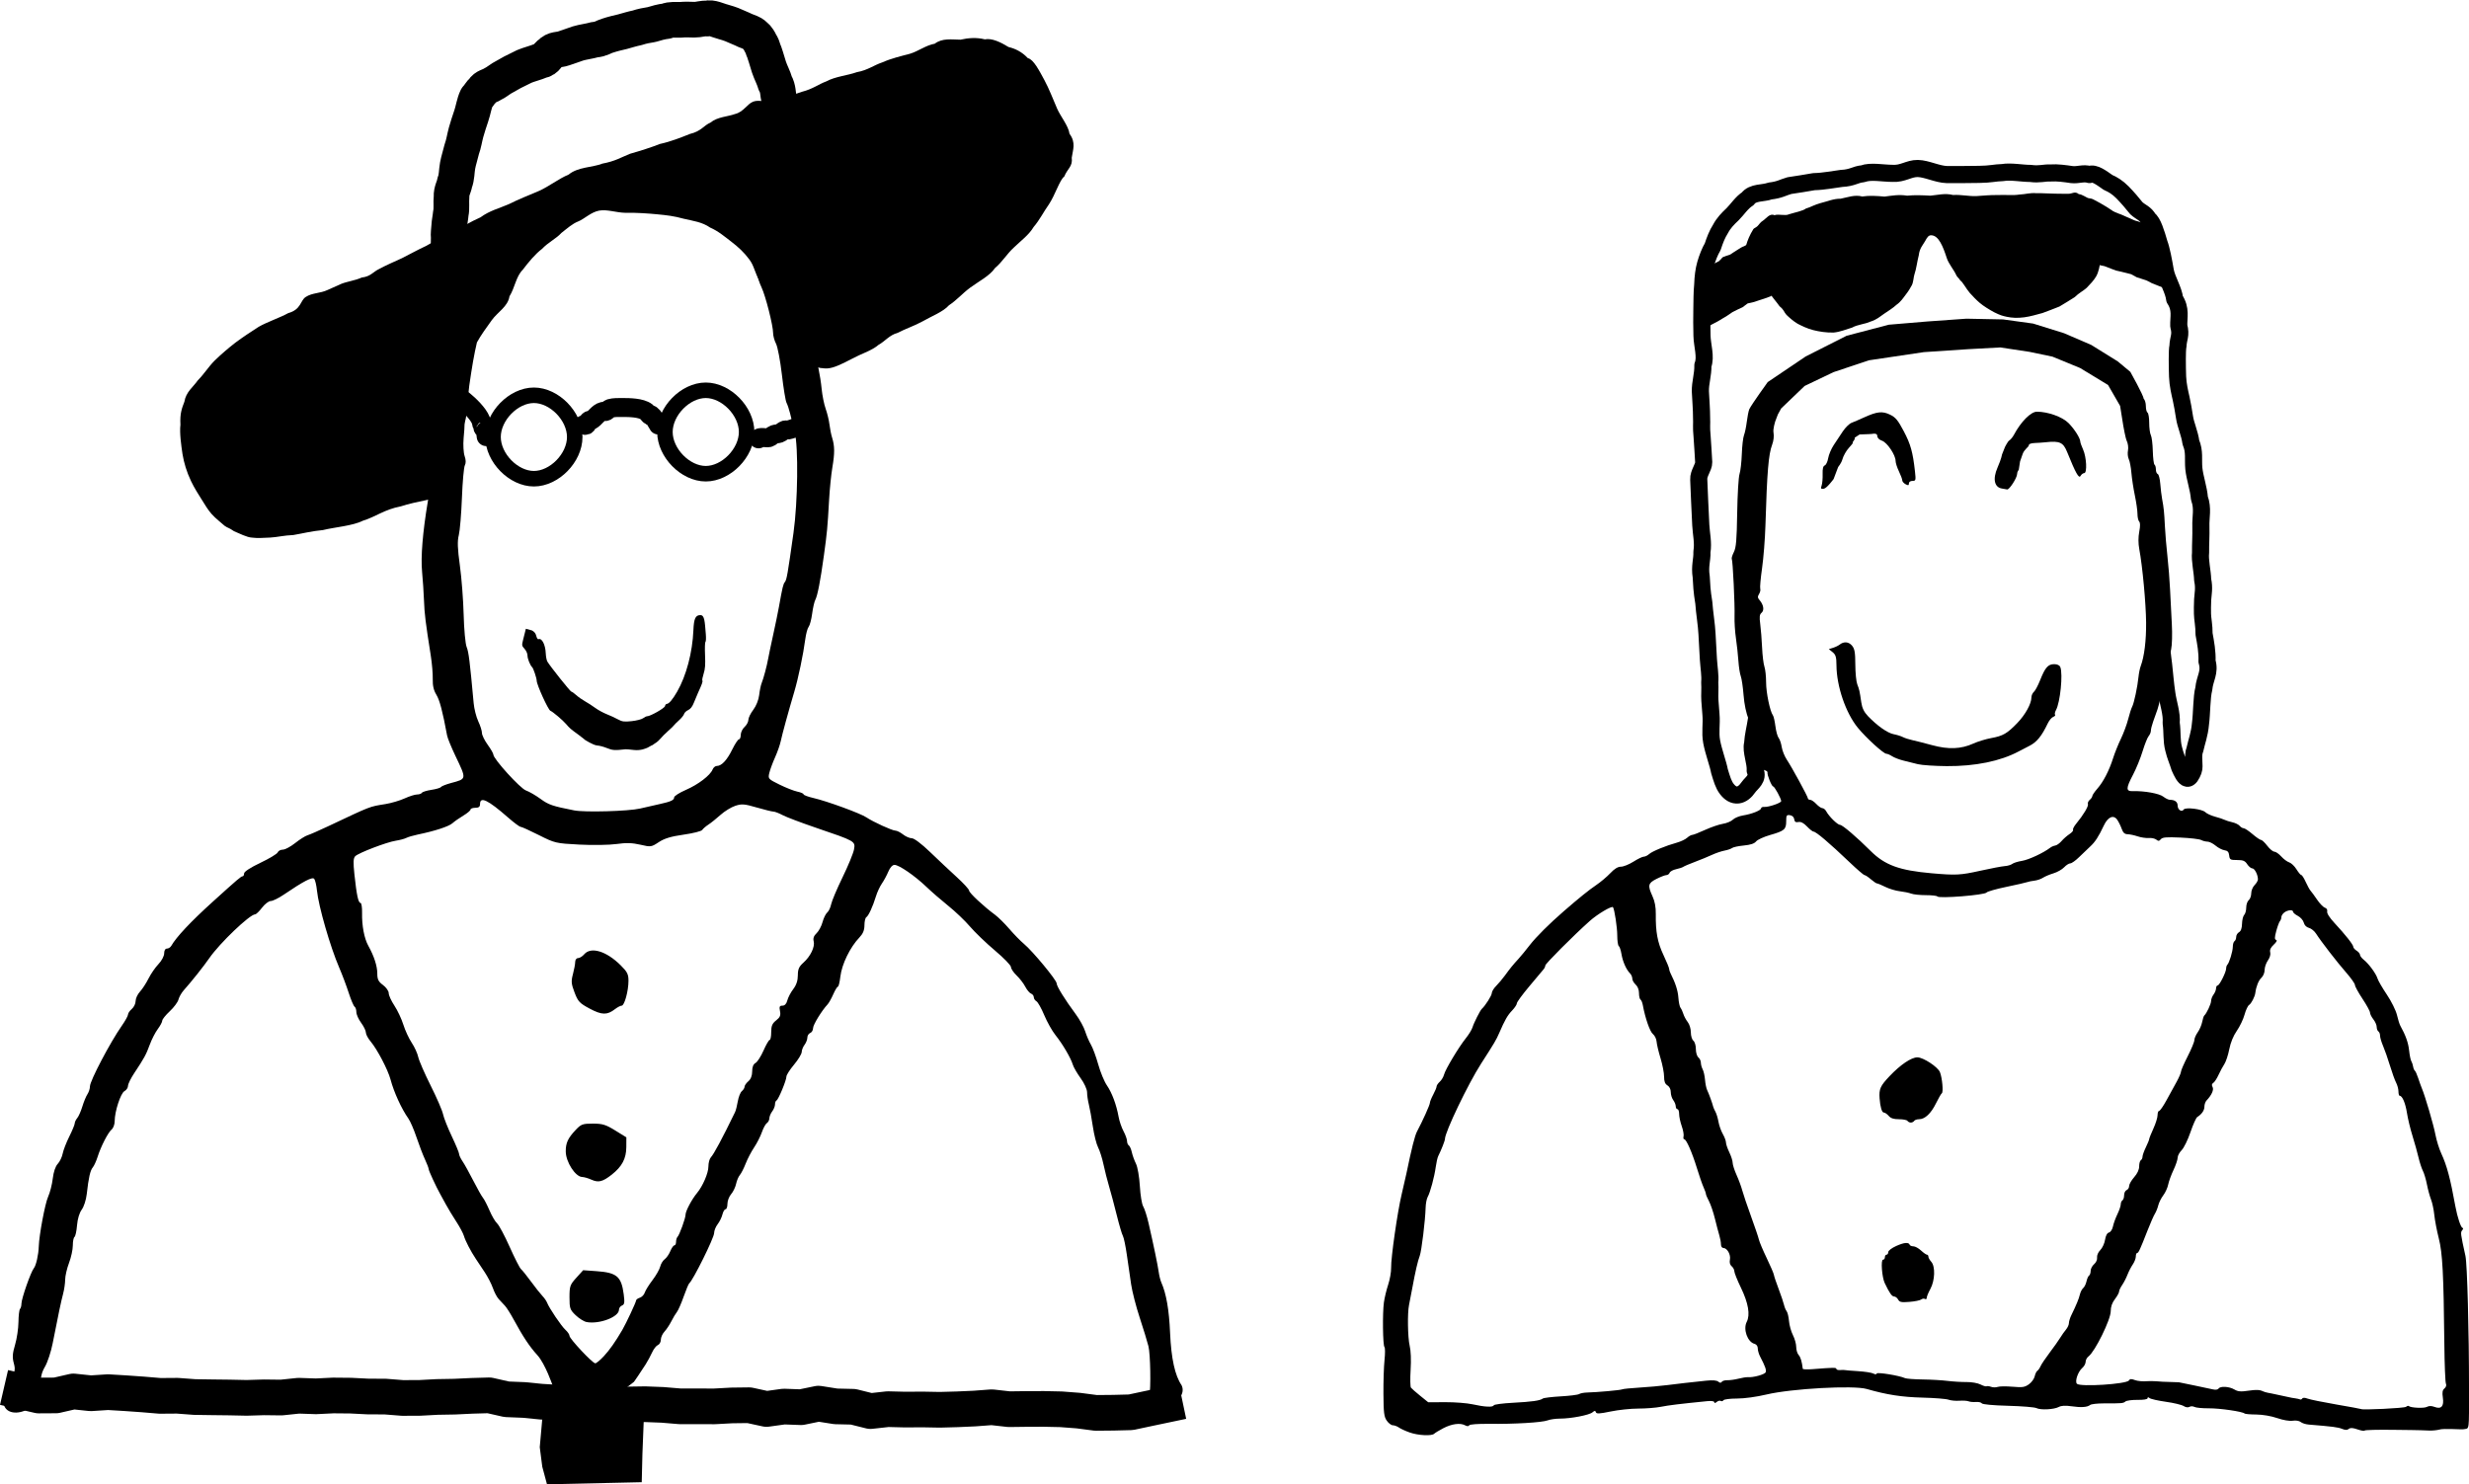 <?xml version="1.0" encoding="UTF-8" standalone="no"?>
<!-- Created with Inkscape (http://www.inkscape.org/) -->

<svg
   version="1.1"
   id="svg176"
   width="1729.955"
   height="1040.266"
   viewBox="0 0 1729.955 1040.266"
   sodipodi:docname="website for ai.svg"
   xml:space="preserve"
   inkscape:version="1.2.2 (b0a8486541, 2022-12-01)"
   xmlns:inkscape="http://www.inkscape.org/namespaces/inkscape"
   xmlns:sodipodi="http://sodipodi.sourceforge.net/DTD/sodipodi-0.dtd"
   xmlns="http://www.w3.org/2000/svg"
   xmlns:svg="http://www.w3.org/2000/svg"><defs
     id="defs180"><linearGradient
       id="linearGradient1486"
       inkscape:swatch="solid"><stop
         style="stop-color:#000000;stop-opacity:1;"
         offset="0"
         id="stop1484" /></linearGradient><inkscape:path-effect
       effect="roughen"
       id="path-effect9366-3"
       is_visible="true"
       lpeversion="1.2"
       method="size"
       max_segment_size="18.935"
       segments="2"
       displace_x="5;1"
       displace_y="5;1"
       global_randomize="1;1"
       handles="along"
       shift_nodes="true"
       fixed_displacement="false"
       spray_tool_friendly="false" /><inkscape:path-effect
       effect="roughen"
       id="path-effect9368-6"
       is_visible="true"
       lpeversion="1.2"
       method="size"
       max_segment_size="9.348"
       segments="2"
       displace_x="3;1"
       displace_y="3;1"
       global_randomize="1;1"
       handles="along"
       shift_nodes="true"
       fixed_displacement="false"
       spray_tool_friendly="false" /><inkscape:path-effect
       effect="roughen"
       id="path-effect11808-7"
       is_visible="true"
       lpeversion="1.2"
       method="size"
       max_segment_size="12.221"
       segments="2"
       displace_x="0;1"
       displace_y="5;942714210"
       global_randomize="1;1"
       handles="along"
       shift_nodes="true"
       fixed_displacement="false"
       spray_tool_friendly="false" /><inkscape:path-effect
       effect="roughen"
       id="path-effect9358-5"
       is_visible="true"
       lpeversion="1.2"
       method="size"
       max_segment_size="11.893"
       segments="2"
       displace_x="3;1"
       displace_y="3;1"
       global_randomize="1;1"
       handles="along"
       shift_nodes="true"
       fixed_displacement="false"
       spray_tool_friendly="false" /><inkscape:path-effect
       effect="roughen"
       id="path-effect9364-3"
       is_visible="true"
       lpeversion="1.2"
       method="size"
       max_segment_size="17.089"
       segments="2"
       displace_x="5;1"
       displace_y="5;1"
       global_randomize="1;1"
       handles="along"
       shift_nodes="true"
       fixed_displacement="false"
       spray_tool_friendly="false" /><inkscape:path-effect
       effect="roughen"
       id="path-effect9362-5"
       is_visible="true"
       lpeversion="1.2"
       method="size"
       max_segment_size="4.102"
       segments="2"
       displace_x="2;1"
       displace_y="2;1"
       global_randomize="1;1"
       handles="along"
       shift_nodes="true"
       fixed_displacement="false"
       spray_tool_friendly="false" /><inkscape:path-effect
       effect="roughen"
       id="path-effect9360-6"
       is_visible="true"
       lpeversion="1.2"
       method="size"
       max_segment_size="4"
       segments="2"
       displace_x="2;1"
       displace_y="2;1"
       global_randomize="1;1"
       handles="along"
       shift_nodes="true"
       fixed_displacement="false"
       spray_tool_friendly="false" /></defs><sodipodi:namedview
     id="namedview178"
     pagecolor="#ffffff"
     bordercolor="#000000"
     borderopacity="0.25"
     inkscape:showpageshadow="2"
     inkscape:pageopacity="0.0"
     inkscape:pagecheckerboard="0"
     inkscape:deskcolor="#d1d1d1"
     showgrid="false"
     showguides="false"
     inkscape:zoom="0.11313709"
     inkscape:cx="-9174.7105"
     inkscape:cy="25323.262"
     inkscape:window-width="1920"
     inkscape:window-height="1011"
     inkscape:window-x="0"
     inkscape:window-y="0"
     inkscape:window-maximized="1"
     inkscape:current-layer="g182"><inkscape:grid
       type="xygrid"
       id="grid2722" /></sodipodi:namedview><g
     inkscape:groupmode="layer"
     inkscape:label="Image"
     id="g182"
     transform="translate(2040.61,-26405.637)"><g
       id="g9552"><path
         style="fill:#000000;stroke-width:0.59"
         d="m -1615.262,26929.949 c -2.29,-0.952 -5.471,-1.791 -7.073,-1.861 -2.715,-0.28 -8.369,-3.898 -8.369,-3.898 0,0 -1.359,-1.241 -4.217,-3.329 -6.035,-4.411 -6.559,-4.862 -8.962,-7.692 -2.345,-2.766 -9.349,-8.706 -11.071,-9.388 -1.573,-0.626 -9.609,-18.283 -9.609,-21.115 0,-1.677 -2.324,-8.643 -3.125,-9.364 -1.411,-1.273 -3.306,-5.946 -3.306,-8.154 0,-1.425 -0.874,-3.44 -2.06,-4.749 -1.947,-2.15 -2.006,-2.494 -1.078,-6.181 0.539,-2.148 1.983,-7.905 1.983,-7.905 l 4.169,1.133 c 0,0 2.386,1.013 2.987,3.44 0.425,1.726 1.165,2.959 1.641,2.74 2.371,-1.082 4.886,3.741 5.132,9.833 0.097,2.32 0.605,4.947 1.134,5.841 2.049,3.449 16.112,21.076 16.813,21.076 0.408,0 1.912,1.064 3.343,2.365 1.433,1.302 4.213,3.263 6.179,4.36 1.964,1.096 5.219,3.2 7.231,4.678 2.01,1.476 5.629,3.453 8.038,4.395 2.411,0.94 5.939,2.57 7.84,3.62 2.937,1.623 4.389,1.812 9.648,1.249 3.405,-0.364 6.992,-1.284 7.971,-2.043 0.98,-0.761 2.257,-1.382 2.838,-1.382 2.249,0 12.278,-5.704 12.525,-7.123 0.135,-0.824 0.686,-1.512 1.208,-1.53 1.556,-0.04 4.1,-3.043 7.302,-8.592 6.397,-11.078 10.747,-27.53 11.387,-43.066 0.337,-8.166 1.45,-10.574 4.887,-10.574 2.942,0 3.064,4.295 3.807,13.313 0.229,2.752 0.115,5.223 -0.254,5.494 -0.368,0.269 -0.493,4.417 -0.281,9.216 0.3,6.766 0.076,9.688 -0.984,13.005 -0.757,2.353 -1.163,4.528 -0.907,4.833 0.454,0.54 -0.239,2.515 -2.956,8.429 -0.724,1.58 -2.051,4.743 -2.948,7.029 -1.109,2.826 -2.401,4.501 -4.042,5.239 -1.327,0.597 -2.606,1.814 -2.844,2.705 -0.237,0.89 -1.773,2.826 -3.414,4.3 -1.643,1.475 -3.345,3.172 -3.788,3.774 -0.441,0.602 -2.245,2.342 -4.009,3.871 -1.762,1.527 -4.396,4.177 -5.854,5.89 -1.46,1.712 -3.252,2.763 -3.83,3.113 -0.57,0.346 -0.857,0.656 -1.18,0.855 -1.178,0.415 -2.684,1.446 -3.366,1.771 -1.471,0.624 -4.856,2.268 -9.933,1.664 -2.634,-0.313 -5.151,-0.528 -5.594,-0.477 -7.554,0.855 -9.258,0.75 -13.004,-0.808 z"
         id="path52393-0-1-0-6-2-8-2"
         sodipodi:nodetypes="sccssssssssccssssssssssssssssssssssssssssssssccsss" /><path
         style="fill:none;stroke:#000000;stroke-width:13.274;stroke-linecap:round;stroke-linejoin:bevel;stroke-dasharray:none"
         d="m -1631.889,26703.387 c 3.293,1.696 2.561,-2.383 4.101,-3.129 0.404,-0.196 0.943,0.213 1.337,0 3.032,-1.639 4.703,-5.418 8.359,-6.328 0.704,-0.177 1.539,0.347 2.18,0 0.802,-0.436 1.919,-1.794 2.76,-2.039 2.697,-0.786 5.797,-0.662 8.803,-0.662 4.571,0 12.876,0.08 16.688,2.994 0.85,0.651 1.843,2.382 2.867,2.928 1.708,0.915 -1.637,-2.913 1.971,0.741 0.367,0.371 3.136,4.892 3.488,5.609"
         id="path52692-6-61-9-6-5-9"
         sodipodi:nodetypes="cscsssssssc" /><path
         style="fill:none;stroke:#000000;stroke-width:13.274;stroke-linecap:round;stroke-linejoin:bevel;stroke-dasharray:none"
         d="m -1509.087,26713.209 c -0.066,-1.815 5.644,-0.419 7.131,-0.792 1.554,-0.389 2.226,-1.769 3.741,-2.305 1.202,-0.426 2.532,-0.372 3.741,-0.783 1.25,-0.425 2.741,-2.055 3.841,-2.341 0.702,-0.182 1.46,0.12 2.176,0 1.789,-0.314 5.416,-1.612 6.966,-2.374 0.622,-0.307 0.859,-1.158 1.465,-1.5 1.378,-0.775 4.214,-0.07 5.673,-0.781 1.172,-0.569 2.849,-1.438 4.308,-1.438"
         id="path52694-2-1-7-1-0-1"
         sodipodi:nodetypes="cssssssssc" /><path
         style="fill:none;stroke:#000000;stroke-width:13.274;stroke-linecap:round;stroke-linejoin:bevel;stroke-dasharray:none"
         d="m -1699.947,26711.636 c -1.339,-8.694 0.619,-1.7 -2.241,-6.067 -0.261,-0.398 0.217,-1.019 0,-1.431 -0.174,-0.313 -0.491,-0.503 -0.739,-0.754 -0.256,-1.052 -0.38,-2.15 -0.774,-3.157 -1.882,-4.815 -8.114,-10.777 -12.043,-13.978"
         id="path52696-9-5-5-8-9-2"
         sodipodi:nodetypes="csscsc" /><path
         style="fill:none;stroke:#000000;stroke-width:10.867;stroke-linecap:round;stroke-linejoin:bevel;stroke-dasharray:none;stroke-opacity:1"
         d="m -1695.144,26711.904 c 0,-14.617 14.31,-29.234 28.619,-29.234 14.308,0 28.619,14.617 28.619,29.234 0,14.617 -14.31,29.234 -28.619,29.234 -14.308,0 -28.619,-14.617 -28.619,-29.234 z"
         id="path297192-0-7-3-7-6-7"
         sodipodi:nodetypes="csssc" /><path
         style="fill:none;stroke:#000000;stroke-width:10.867;stroke-linecap:round;stroke-linejoin:bevel;stroke-dasharray:none;stroke-opacity:1"
         d="m -1574.714,26708.397 c 0,-14.617 14.31,-29.234 28.621,-29.234 14.308,0 28.619,14.617 28.619,29.234 0,14.617 -14.31,29.233 -28.619,29.233 -14.31,0 -28.621,-14.616 -28.621,-29.233 z"
         id="path297192-7-2-6-8-9-3-0"
         sodipodi:nodetypes="csssc" /><path
         style="fill:#000000;fill-opacity:1;stroke-width:30;stroke-linecap:square;stroke-linejoin:round"
         d="m -1720.738,26750.662 c -12.729,4.513 -28.241,6.232 -39.057,9.858 -11.573,2.203 -17.477,7.275 -26.426,10.014 -7.168,3.642 -19.864,4.564 -28.131,6.592 -8.051,0.736 -14.664,2.473 -20.759,3.479 -6.556,0.242 -11.344,1.533 -16.224,1.778 -4.984,0.188 -8.595,0.553 -12.628,0.04 -3.553,-0.113 -9.143,-3.036 -12.698,-4.498 -3.823,-2.677 -4.064,-2.041 -6.5,-3.738 -1.761,-1.67 -6.303,-5.046 -9.246,-8.402 -2.578,-2.945 -4.288,-5.901 -6.688,-9.724 -2.416,-3.848 -5.425,-8.538 -7.678,-13.281 -3.068,-6.459 -4.914,-12.724 -5.949,-18.82 -0.898,-6.079 -2.179,-14.939 -1.461,-20.659 -0.432,-7.888 0.989,-11.477 2.755,-16.08 1.154,-7.031 6.105,-10.236 9.409,-15.009 4.713,-4.805 7.384,-9.412 11.724,-13.786 4.549,-4.425 9.484,-8.671 14.665,-12.682 5.228,-3.877 10.738,-7.527 16.239,-11.045 5.684,-3.313 15.23,-6.534 20.732,-9.627 9.152,-2.521 8.386,-8.78 12.206,-11.276 4.737,-3.094 10.029,-2.401 15.447,-4.965 2.69,-1.273 5.982,-2.612 9.541,-4.269 3.685,-1.512 10.02,-2.441 14.327,-4.426 6.375,-0.735 7.907,-4.031 12.274,-6.042 4.909,-2.648 10.244,-4.923 15.798,-7.472 5.543,-2.753 11.057,-5.919 17.098,-8.677 5.74,-3.473 11.807,-6.347 18.259,-9.267 5.975,-3.671 12.962,-7.699 19.773,-10.741 6.386,-4.704 13.044,-6.25 19.849,-9.226 6.719,-3.393 14.007,-6.23 21.133,-9.277 7.005,-3.135 13.712,-8.512 20.827,-11.488 6.459,-5.381 16.68,-4.894 23.59,-7.653 9.106,-1.679 13.273,-4.485 19.423,-6.905 7.391,-2.114 14.536,-4.373 20.934,-6.88 7.528,-1.609 15.05,-4.633 20.907,-6.986 8.095,-1.92 9.655,-5.935 14.494,-7.992 4.77,-4.026 12.077,-4.107 17.206,-6.003 5.854,-1.366 8.538,-7.094 12.695,-8.668 4.204,-1.592 9.235,0.781 13.123,-0.459 6.343,-2.024 14.688,-4.176 21.165,-6.483 7.853,-2.055 11.209,-5.143 17.172,-7.348 5.957,-3.291 14.606,-4.013 21.23,-6.381 7.523,-1.319 11.912,-4.934 18.019,-6.932 6.019,-2.686 12.758,-4.266 19.079,-5.93 6.113,-1.849 11.379,-6.065 17.423,-7.061 5.287,-4.087 11.938,-2.885 18.017,-2.824 5.455,-1.233 11.293,-1.701 17.079,-0.231 4.963,-1.013 11.208,2.043 16.621,5.376 4.453,1.071 9.225,3.192 13.552,7.816 3.95,0.772 8.008,8.831 11.568,15.372 3.259,5.989 6.374,14.134 8.893,19.933 2.448,5.635 7.949,12.073 8.705,17.682 4.694,6.327 2.304,11.316 1.56,16.763 0.797,6.241 -2.899,7.422 -5.26,13.222 -3.119,2.191 -6.387,12.974 -10.705,19.414 -3.549,4.975 -6.452,10.903 -10.712,15.887 -3.358,5.666 -9,9.688 -13.889,14.443 -4.999,4.576 -7.95,9.949 -13.25,14.426 -3.568,5.343 -11.416,9.323 -17.372,13.703 -5.582,4.148 -9.165,8.59 -14.874,12.363 -3.948,4.538 -12.41,7.734 -18.534,11.284 -5.696,3.14 -11.867,5.106 -17.195,7.932 -6.006,1.61 -9.093,6.069 -13.738,8.597 -3.659,3.194 -9.261,5.244 -13.55,7.228 -4.149,1.918 -7.458,3.833 -10.353,5.205 -6.132,2.906 -10.32,4.616 -15.176,3.806 -4.05,0.02 -7.344,-2.832 -11.601,-6.987 -1.58,-3.194 -8.923,-11.839 -12.701,-17.947 -3.859,-7.248 -5.608,-9.815 -8.462,-15.113 -3.137,-6.103 -7.497,-14.092 -11.023,-20.333 -4.036,-7.189 -3.923,-10.95 -7.454,-15.731 -3.8,-5.144 -7.925,-8.894 -12.56,-12.439 -4.196,-3.209 -9.278,-7.564 -14.953,-9.984 -5.586,-3.921 -12.03,-4.678 -18.481,-6.192 -6.825,-1.891 -11.786,-2.463 -18.605,-3.111 -5.724,-0.548 -14.982,-1.259 -22.182,-1.034 -6.698,-0.14 -12.854,-2.553 -18.475,-1.551 -5.707,1.018 -10.512,5.931 -14.636,7.559 -4.2,1.658 -7.595,4.774 -11.908,8.141 -3.469,3.898 -9.107,6.461 -13.505,11.12 -4.749,3.603 -9.312,9.109 -13.571,14.721 -4.681,4.641 -5.451,12.549 -9.247,18.569 -1.012,7.061 -8.354,11.075 -12.354,16.619 -3.91,5.418 -7.712,10.68 -10.444,15.644 -0.899,3.811 -1.827,8.334 -2.732,13.426 -0.935,5.067 -1.689,10.744 -2.608,16.712 -0.79,5.967 -1.001,12.383 -1.952,18.792 -0.099,6.541 -3.004,10.639 -4.113,17.058 -2.159,4.473 -2.172,12.707 -3.112,19.621 -0.846,6.222 1.216,14.463 0.222,19.436 z"
         id="path11032-9"
         sodipodi:nodetypes="cssssssscc"
         inkscape:path-effect="#path-effect9366-3"
         inkscape:original-d="m -1723.5823,26749.674 c -140.0227,49.643 -158.4636,45.352 -183.2988,-6.929 -30.6829,-64.592 47.2992,-111.257 95.5327,-134.082 48.4193,-22.913 245.8074,-111.626 311.3102,-132.525 76.1146,-24.285 164.9069,-75.319 200.0004,5.484 34.2659,78.897 -106.8851,157.297 -149.8112,177.64 -42.926,20.343 -49.5986,-61.27 -80.9097,-85.219 -25.1725,-19.255 -79.6188,-23.313 -104.8202,-13.365 -25.2015,9.949 -53.5051,54.857 -70.3882,85.537 -5.392,22.868 -11.3148,71.939 -17.6152,103.459 z" /><path
         style="fill:#000000;stroke-width:1.333"
         d="m -1657.35,27445.902 -3.301,-12.308 -1.767,-13.721 1.766,-19.813 20.159,-0.466 -5.341,-14.253 -7.473,-8.429 c 0,0 -5.18,-15.39 -10.849,-21.602 -5.373,-5.888 -10.082,-12.978 -16.519,-24.868 -2.183,-4.033 -4.931,-8.376 -6.106,-9.65 -1.175,-1.274 -3.139,-3.38 -4.365,-4.68 -1.226,-1.3 -3.063,-4.757 -4.082,-7.683 -1.019,-2.926 -3.615,-7.966 -5.77,-11.199 -2.155,-3.234 -4.951,-7.434 -6.214,-9.334 -3.636,-5.471 -7.276,-12.498 -8.351,-16.12 -0.543,-1.834 -2.953,-6.334 -5.353,-10 -2.401,-3.667 -5.664,-9.067 -7.252,-12 -1.588,-2.934 -3.395,-6.234 -4.017,-7.334 -2.799,-4.956 -8.065,-16.363 -8.065,-17.471 0,-0.673 -1.182,-3.768 -2.626,-6.877 -1.444,-3.108 -4.095,-10.031 -5.89,-15.384 -1.795,-5.353 -4.364,-11.287 -5.708,-13.187 -4.802,-6.789 -10.116,-18.4 -12.469,-27.247 -1.833,-6.891 -9.325,-21.219 -14.002,-26.776 -1.818,-2.161 -3.306,-4.966 -3.306,-6.234 0,-1.268 -1.5,-4.339 -3.333,-6.824 -1.833,-2.485 -3.333,-5.866 -3.333,-7.513 0,-1.648 -0.553,-3.338 -1.229,-3.756 -0.676,-0.418 -2.538,-4.803 -4.138,-9.745 -1.6,-4.942 -4.593,-12.886 -6.651,-17.652 -6.263,-14.505 -14.466,-42.932 -15.583,-54 -0.37,-3.667 -1.236,-7.358 -1.924,-8.203 -1.286,-1.58 -7.284,1.539 -21.546,11.203 -3.518,2.383 -7.535,4.333 -8.927,4.333 -1.393,0 -4.134,2.1 -6.091,4.667 -1.958,2.566 -4.137,4.666 -4.843,4.666 -3.717,0 -24.782,20.14 -32.077,30.667 -4.114,5.937 -12.268,16.193 -17.901,22.515 -1.601,1.797 -3.282,4.742 -3.734,6.543 -0.452,1.802 -3.192,5.486 -6.088,8.187 -2.896,2.7 -5.266,5.665 -5.266,6.588 0,0.923 -1.42,3.588 -3.155,5.923 -1.735,2.334 -4.254,7.244 -5.598,10.911 -2.574,7.025 -3.91,9.476 -10.914,20.006 -2.383,3.584 -4.333,7.577 -4.333,8.874 0,1.298 -1.114,2.955 -2.475,3.684 -2.685,1.437 -6.858,14.232 -6.858,21.027 0,2.245 -0.947,4.868 -2.104,5.828 -2.533,2.102 -7.562,11.897 -9.883,19.247 -0.926,2.934 -2.435,6.234 -3.353,7.334 -1.801,2.157 -2.928,7.139 -4.221,18.645 -0.463,4.122 -1.998,8.904 -3.517,10.959 -1.652,2.235 -2.933,6.511 -3.309,11.046 -0.338,4.069 -1.138,7.723 -1.78,8.12 -0.641,0.396 -1.166,3.079 -1.166,5.961 0,2.882 -1.2,8.396 -2.666,12.254 -1.466,3.858 -2.681,9.115 -2.698,11.681 -0.018,2.567 -0.673,7.067 -1.456,10 -1.409,5.279 -3.243,13.988 -7.3,34.667 -1.151,5.867 -3.545,13.173 -5.319,16.237 -2.63,4.541 -3.226,7.417 -3.226,15.558 -0.052,20.131 -37.086,25.256 -22.644,-2.505 4.958,-9.414 5.252,-10.556 3.954,-15.378 -1.113,-4.133 -0.93,-6.795 0.884,-12.894 1.258,-4.226 2.328,-11.38 2.38,-15.897 0.051,-4.518 0.543,-8.668 1.093,-9.223 0.55,-0.555 1,-2.218 1,-3.696 0,-3.52 6.572,-22.298 8.703,-24.869 1.564,-1.886 3.256,-9.426 3.441,-15.333 0.246,-7.871 4.412,-30.05 6.512,-34.667 1.334,-2.933 2.816,-8.706 3.293,-12.828 0.538,-4.65 1.862,-8.563 3.488,-10.308 1.441,-1.547 2.995,-4.774 3.454,-7.172 0.459,-2.397 2.546,-7.791 4.638,-11.987 2.093,-4.196 3.805,-8.349 3.805,-9.228 0,-0.88 0.793,-2.547 1.763,-3.705 0.97,-1.158 2.583,-4.805 3.586,-8.105 1.003,-3.3 2.609,-7.184 3.57,-8.63 0.961,-1.447 1.747,-3.917 1.747,-5.491 0,-3.871 14.166,-30.821 22.333,-42.489 2.383,-3.405 4.333,-6.927 4.333,-7.827 0,-0.9 1.2,-2.665 2.667,-3.92 1.467,-1.256 2.667,-3.759 2.667,-5.561 0,-1.803 1.364,-4.75 3.032,-6.549 1.667,-1.799 4.362,-5.936 5.989,-9.193 1.627,-3.257 4.762,-7.81 6.968,-10.119 2.278,-2.384 4.011,-5.642 4.011,-7.542 0,-2.034 0.758,-3.346 1.934,-3.346 1.063,0 2.413,-0.835 3,-1.856 3.645,-6.348 13.597,-16.935 29.173,-31.037 17.359,-15.716 19.773,-17.773 20.857,-17.773 0.57,0 1.036,-0.906 1.036,-2.013 0,-1.215 4.522,-4.16 11.414,-7.435 6.278,-2.982 11.742,-6.277 12.143,-7.321 0.401,-1.044 2.014,-1.904 3.586,-1.911 1.571,0 5.463,-2.084 8.648,-4.616 3.185,-2.532 7.085,-4.989 8.667,-5.46 1.582,-0.471 7.976,-3.264 14.21,-6.207 30.899,-14.584 28.808,-13.774 40.413,-15.663 4.036,-0.656 10.061,-2.434 13.389,-3.951 3.329,-1.516 7.249,-2.757 8.713,-2.757 1.464,0 2.989,-0.53 3.39,-1.179 0.401,-0.649 3.422,-1.584 6.714,-2.077 3.292,-0.494 6.284,-1.381 6.649,-1.971 0.365,-0.591 3.529,-1.849 7.031,-2.797 11.12,-3.009 11.029,-2.414 2.978,-19.309 -2.796,-5.867 -5.361,-12.167 -5.701,-14 -3.149,-16.974 -5.229,-24.871 -7.531,-28.596 -1.866,-3.019 -2.652,-6.417 -2.521,-10.896 0.105,-3.579 -0.518,-11.008 -1.384,-16.508 -3.724,-23.639 -4.409,-29.203 -4.758,-38.667 -0.203,-5.5 -0.802,-14.5 -1.332,-20 -1.007,-10.452 0.407,-27.809 4.019,-49.333 1.567,-9.342 2.084,-20.892 1.969,-44 -0.143,-28.692 0.42,-36.806 4.074,-58.667 0.674,-4.033 1.608,-10.333 2.075,-14 0.467,-3.666 1.667,-7.85 2.666,-9.296 0.999,-1.447 1.816,-4.134 1.816,-5.972 0,-6.914 10.32,-29.273 16.031,-34.732 0.941,-0.899 5.417,-7.829 7.93,-12.276 48.298,-36.5 80.562,-50.12 148.04,-69.39 1.833,0.412 5.533,2.132 8.223,3.821 2.689,1.69 6.498,3.476 8.463,3.969 1.966,0.494 6.152,2.865 9.303,5.27 3.151,2.405 7.235,5.176 9.076,6.156 1.841,0.981 6.254,5.384 9.808,9.784 3.554,4.4 8.705,10.4 11.447,13.333 3.783,4.047 4.989,6.46 5,10.005 0.01,2.569 2.029,8.869 4.492,14 2.463,5.13 4.82,11.548 5.238,14.26 0.418,2.713 1.642,6.913 2.718,9.334 1.077,2.42 3.262,11.001 4.856,19.068 1.594,8.066 4.002,18.866 5.351,24 4.063,15.46 6.506,27.536 7.357,36.362 0.443,4.6 1.714,10.9 2.825,14 1.11,3.101 2.301,8.038 2.648,10.971 0.346,2.933 1.194,7.133 1.885,9.333 1.812,5.774 1.848,10.833 0.147,20.837 -0.826,4.86 -1.853,15.06 -2.281,22.667 -1.107,19.64 -1.397,22.747 -3.667,39.163 -2.472,17.883 -4.439,27.989 -6.04,31.036 -0.664,1.263 -1.644,5.597 -2.177,9.631 -0.533,4.033 -1.627,8.145 -2.432,9.138 -0.804,0.993 -1.869,4.893 -2.366,8.667 -1.413,10.73 -4.893,27.363 -7.711,36.861 -4.12,13.884 -8.432,29.623 -9.498,34.667 -0.542,2.567 -2.335,7.667 -3.984,11.333 -1.649,3.667 -3.449,8.554 -4,10.859 -0.978,4.092 -0.806,4.289 7.159,8.218 4.489,2.214 10.111,4.425 12.494,4.913 2.383,0.489 4.333,1.338 4.333,1.887 0,0.549 3.15,1.723 7,2.608 9.396,2.16 32.851,10.734 37,13.526 4.76,3.203 18.153,9.323 20.404,9.323 1.046,0 3.428,1.2 5.293,2.666 1.865,1.467 4.638,2.667 6.164,2.667 1.633,0 6.897,3.976 12.798,9.667 5.513,5.316 13.92,13.216 18.682,17.554 4.762,4.338 8.659,8.597 8.659,9.464 0,1.569 10.238,11.128 18.144,16.94 2.279,1.675 6.779,6.119 10,9.874 3.221,3.755 7.856,8.499 10.299,10.542 6.108,5.106 22.89,25.379 22.89,27.651 0,2.038 5.745,11.319 13.396,21.641 2.718,3.667 5.688,9.067 6.601,12 0.913,2.934 2.725,7.134 4.026,9.334 1.301,2.2 3.607,8.436 5.123,13.858 1.516,5.422 4.244,12.022 6.062,14.667 3.566,5.188 6.705,13.634 8.228,22.141 0.525,2.934 2.067,7.425 3.426,9.981 1.359,2.555 2.471,5.67 2.471,6.921 0,1.251 0.554,2.617 1.231,3.035 0.677,0.418 1.626,2.56 2.109,4.759 0.483,2.199 1.799,5.843 2.924,8.099 1.132,2.268 2.341,9.262 2.707,15.653 0.364,6.354 1.423,12.772 2.354,14.264 0.931,1.491 2.649,6.891 3.818,12 3.608,15.765 6.369,29.075 7.044,33.955 0.355,2.567 1.181,5.867 1.836,7.333 3.456,7.74 5.442,19.178 6.136,35.33 0.768,17.888 3.41,29.946 8.026,36.634 6.069,12.372 -24.596,24.681 -22.582,8.036 1.199,-5.932 0.785,-29.719 -0.614,-35.333 -0.823,-3.3 -3.574,-12.3 -6.114,-20 -2.54,-7.7 -5.243,-18.2 -6.007,-23.333 -0.764,-5.134 -2.115,-14.434 -3.001,-20.667 -0.887,-6.233 -2.143,-12.233 -2.791,-13.333 -0.648,-1.1 -2.593,-7.7 -4.322,-14.667 -1.728,-6.967 -4.133,-15.967 -5.342,-20 -1.21,-4.033 -2.963,-10.933 -3.897,-15.333 -0.933,-4.4 -2.643,-9.8 -3.799,-12 -1.156,-2.2 -2.814,-8.8 -3.684,-14.667 -0.871,-5.867 -2.134,-12.836 -2.808,-15.488 -0.674,-2.652 -1.225,-6.471 -1.225,-8.488 0,-2.054 -1.978,-6.384 -4.498,-9.845 -2.474,-3.399 -4.95,-7.679 -5.504,-9.512 -1.42,-4.707 -7.101,-14.394 -12.12,-20.667 -2.347,-2.933 -5.894,-9.233 -7.883,-14 -1.988,-4.767 -4.451,-9.146 -5.472,-9.733 -1.021,-0.586 -1.857,-1.872 -1.857,-2.857 0,-0.985 -0.869,-2.125 -1.93,-2.532 -1.062,-0.407 -2.887,-2.59 -4.056,-4.851 -1.169,-2.261 -3.9,-5.807 -6.07,-7.88 -2.169,-2.073 -3.944,-4.724 -3.944,-5.891 0,-1.167 -5.037,-6.364 -11.193,-11.548 -6.156,-5.184 -14.033,-12.75 -17.505,-16.814 -3.471,-4.063 -10.284,-10.572 -15.14,-14.465 -4.856,-3.892 -11.829,-9.945 -15.495,-13.451 -8.123,-7.767 -19.104,-15.311 -22.285,-15.311 -1.428,0 -3.121,1.856 -4.328,4.744 -1.09,2.609 -3.115,6.359 -4.5,8.333 -1.385,1.974 -3.252,5.989 -4.151,8.923 -2.22,7.25 -5.203,13.718 -6.772,14.688 -0.714,0.441 -1.298,2.984 -1.298,5.651 0,3.417 -1.034,5.927 -3.501,8.503 -6.563,6.85 -12.346,18.724 -13.372,27.457 -0.455,3.869 -1.229,7.034 -1.72,7.034 -0.491,0 -1.952,2.401 -3.247,5.336 -1.295,2.934 -3.06,6.092 -3.923,7.017 -4.185,4.487 -10.236,14.372 -10.236,16.722 0,1.452 -0.9,2.985 -2,3.407 -1.1,0.422 -2,1.872 -2,3.221 0,1.35 -0.881,3.619 -1.958,5.042 -1.077,1.424 -1.977,3.705 -2,5.07 -0.023,1.365 -2.442,5.348 -5.376,8.852 -2.933,3.503 -5.333,7.256 -5.333,8.34 0,2.64 -5.623,16.209 -6.95,16.771 -0.578,0.244 -1.05,1.48 -1.05,2.745 0,1.265 -0.881,3.465 -1.958,4.889 -1.077,1.423 -1.977,3.608 -2,4.855 -0.023,1.247 -0.796,2.747 -1.716,3.333 -0.921,0.587 -2.506,3.467 -3.522,6.4 -1.016,2.933 -3.46,7.733 -5.431,10.667 -1.97,2.933 -4.636,8.033 -5.923,11.333 -1.287,3.3 -3.123,6.9 -4.08,8 -0.957,1.1 -2.143,3.901 -2.637,6.224 -0.493,2.323 -2.06,5.565 -3.482,7.204 -1.422,1.639 -2.585,4.688 -2.585,6.776 0,2.088 -0.589,3.796 -1.308,3.796 -0.719,0 -1.711,1.65 -2.203,3.667 -0.492,2.016 -2.004,5.097 -3.359,6.846 -1.355,1.749 -2.463,4.538 -2.463,6.198 0,3.3 -14.756,33.073 -17.489,35.289 -0.452,0.367 -2.202,4.567 -3.888,9.333 -1.686,4.767 -3.793,9.567 -4.683,10.667 -0.89,1.1 -2.654,4.044 -3.92,6.541 -1.266,2.498 -3.439,5.761 -4.827,7.252 -1.389,1.49 -2.525,4.032 -2.525,5.649 0,1.617 -0.927,3.295 -2.06,3.73 -1.133,0.435 -2.952,2.749 -4.042,5.143 -1.09,2.393 -3.119,6.152 -4.509,8.352 -3.504,5.546 -8.219,12.288 -8.219,12.288 l -8.652,6.731 0.238,18.97 15.347,-0.618 -1.017,25.572 -0.472,19.683 z m 39.84,-89.793 c 4.106,-4.443 7.988,-9.964 12.891,-18.333 2.68,-4.576 9.705,-19.578 9.705,-20.727 0,-0.601 1.169,-1.465 2.599,-1.918 1.429,-0.454 2.995,-2.076 3.481,-3.605 0.485,-1.529 2.916,-5.445 5.402,-8.701 2.486,-3.257 4.916,-7.525 5.401,-9.485 0.485,-1.961 1.902,-4.29 3.149,-5.178 1.247,-0.887 3.023,-3.437 3.946,-5.667 0.923,-2.229 2.206,-4.053 2.85,-4.053 0.644,0 1.172,-1.1 1.172,-2.444 0,-1.345 0.428,-2.872 0.95,-3.395 1.452,-1.451 5.714,-13.199 5.715,-15.751 0,-2.447 4.434,-10.791 8.009,-15.076 4.062,-4.868 7.992,-14.021 7.992,-18.613 0,-2.492 0.75,-5.344 1.667,-6.34 2.213,-2.403 8.007,-13.223 17.008,-31.765 0.548,-1.128 1.417,-4.544 1.931,-7.59 0.515,-3.046 1.789,-6.247 2.832,-7.112 1.043,-0.866 1.896,-2.267 1.896,-3.114 0,-0.847 1.2,-2.568 2.667,-3.824 1.717,-1.47 2.667,-3.933 2.667,-6.916 0,-3.046 0.799,-5.061 2.333,-5.883 1.283,-0.689 3.81,-4.61 5.614,-8.714 1.805,-4.105 3.755,-7.463 4.333,-7.463 0.579,0 1.052,-2.463 1.052,-5.474 0,-4.306 0.739,-6.057 3.461,-8.197 2.751,-2.164 3.305,-3.502 2.7,-6.526 -0.619,-3.095 -0.297,-3.803 1.728,-3.803 1.604,0 2.814,-1.303 3.404,-3.666 0.503,-2.017 2.368,-5.577 4.144,-7.911 2.19,-2.878 3.229,-5.987 3.229,-9.657 0,-4.307 0.8,-6.124 3.918,-8.903 4.977,-4.434 8.192,-11.154 7.183,-15.013 -0.534,-2.044 0.102,-3.818 2.008,-5.594 1.535,-1.43 3.418,-4.928 4.184,-7.772 0.766,-2.845 2.25,-5.884 3.298,-6.754 1.048,-0.869 2.291,-3.489 2.763,-5.822 0.472,-2.332 4.071,-10.841 7.997,-18.908 3.927,-8.066 7.529,-16.824 8.005,-19.462 1.044,-5.788 1.032,-5.795 -26.688,-15.23 -10.267,-3.495 -20.758,-7.469 -23.314,-8.831 -2.556,-1.362 -5.458,-2.477 -6.448,-2.477 -0.991,0 -6.255,-1.294 -11.699,-2.876 -8.696,-2.526 -10.525,-2.668 -15.065,-1.17 -2.842,0.938 -7.486,3.795 -10.321,6.349 -2.835,2.555 -6.654,5.617 -8.487,6.806 -1.833,1.188 -3.786,2.876 -4.338,3.75 -0.553,0.874 -6.42,2.356 -13.039,3.293 -8.831,1.249 -13.461,2.647 -17.395,5.252 -5.216,3.453 -5.565,3.501 -12.936,1.788 -5.628,-1.309 -9.917,-1.429 -16.683,-0.47 -5.009,0.711 -16.72,0.893 -26.025,0.404 -16.543,-0.868 -17.171,-1.016 -28.39,-6.673 -6.31,-3.183 -12.067,-5.786 -12.793,-5.786 -0.726,0 -4.65,-2.914 -8.72,-6.476 -14.12,-12.356 -19.681,-15.047 -19.681,-9.524 0,1.956 -0.889,2.667 -3.333,2.667 -1.833,0 -3.333,0.551 -3.333,1.224 0,0.674 -2.25,2.571 -5,4.216 -2.75,1.645 -6.207,4.064 -7.683,5.376 -2.574,2.289 -12.291,5.459 -24.336,7.939 -3.127,0.644 -6.727,1.704 -8,2.356 -1.273,0.651 -4.591,1.534 -7.373,1.962 -6.342,0.975 -26.046,8.507 -28.391,10.853 -1.367,1.367 -1.49,4.206 -0.56,12.913 1.535,14.366 2.706,19.827 4.253,19.827 0.684,0 1.175,3.15 1.091,7 -0.193,8.878 1.522,17.923 4.365,23.024 4.03,7.229 6.3,14.232 6.3,19.433 0,4.154 0.761,5.693 4,8.087 2.2,1.627 4.003,4.195 4.006,5.707 0,1.512 1.792,5.442 3.976,8.734 2.184,3.292 5.007,9.292 6.274,13.333 1.267,4.042 3.907,9.749 5.865,12.682 1.959,2.934 4.013,7.433 4.566,9.999 0.552,2.566 4.465,11.566 8.695,20 4.23,8.434 8.129,17.435 8.663,20.001 0.534,2.567 3.293,9.557 6.13,15.534 2.837,5.976 5.158,11.584 5.158,12.46 0,0.877 1.087,3.187 2.415,5.134 1.328,1.946 4.712,8.039 7.518,13.539 2.807,5.5 5.854,10.9 6.771,12 0.918,1.1 2.99,5.107 4.605,8.905 1.615,3.798 4.022,7.887 5.348,9.087 1.326,1.2 5.269,8.592 8.762,16.428 3.493,7.836 7.072,14.847 7.954,15.58 0.881,0.733 4.017,4.633 6.968,8.667 2.951,4.033 6.512,8.533 7.913,10 1.401,1.466 2.908,3.614 3.35,4.771 1.465,3.84 10.031,16.521 12.902,19.102 1.555,1.397 2.826,3.283 2.826,4.191 0,2.037 16.134,19.244 18.059,19.258 0.766,0 3.471,-2.239 6.013,-4.989 z m -12.071,-23.931 c -1.833,-0.343 -5.283,-2.492 -7.667,-4.775 -3.991,-3.823 -4.333,-4.814 -4.333,-12.552 0,-7.769 0.36,-8.8 4.787,-13.699 l 4.787,-5.299 9.383,0.672 c 14.226,1.019 17.398,3.724 19.041,16.245 0.752,5.734 0.535,7.141 -1.206,7.809 -1.168,0.448 -2.128,1.801 -2.133,3.006 -0.021,5.045 -13.763,10.256 -22.658,8.593 z m 3.333,-99.798 c -2.2,-0.999 -5.114,-1.844 -6.475,-1.878 -4.719,-0.114 -11.41,-10.499 -11.478,-17.814 -0.056,-6.023 1.5,-9.391 7.041,-15.246 3.726,-3.936 4.823,-4.333 11.972,-4.333 6.71,0 9.019,0.709 15.661,4.808 l 7.79,4.809 -0.039,6.858 c -0.046,8.04 -2.999,13.618 -10.217,19.296 -6.354,4.999 -9.343,5.733 -14.256,3.5 z m -1.216,-119.878 c -7.06,-3.781 -8.164,-4.961 -10.569,-11.292 -2.332,-6.138 -2.479,-7.844 -1.117,-12.938 0.863,-3.227 1.569,-7.059 1.569,-8.515 0,-1.473 0.894,-2.648 2.013,-2.648 1.107,0 3.041,-1.2 4.296,-2.667 4.714,-5.505 15.468,-2.277 25.499,7.654 4.675,4.628 5.525,6.305 5.525,10.889 0,7.139 -2.816,17.457 -4.763,17.457 -0.849,0 -2.975,1.109 -4.723,2.464 -5.476,4.242 -9.216,4.157 -17.73,-0.404 z m 35.216,-140.177 c 4.767,-1.112 11.067,-2.549 14,-3.191 7.704,-1.688 10,-2.758 10,-4.66 0,-0.926 3.701,-3.288 8.225,-5.25 8.668,-3.759 17.125,-10.232 18.732,-14.337 0.526,-1.344 1.869,-2.445 2.985,-2.445 3.311,0 7.13,-4.106 10.803,-11.612 1.898,-3.88 4.007,-7.054 4.686,-7.054 0.679,0 1.235,-1.407 1.235,-3.127 0,-1.72 1.2,-4.213 2.667,-5.54 1.467,-1.327 2.667,-3.56 2.667,-4.962 0,-1.402 1.554,-4.587 3.454,-7.077 1.984,-2.601 3.729,-6.96 4.102,-10.244 0.357,-3.145 1.134,-6.917 1.728,-8.384 1.364,-3.369 3.693,-12.116 4.617,-17.333 0.39,-2.2 1.964,-9.7 3.498,-16.667 1.534,-6.966 3.328,-15.666 3.985,-19.333 2.541,-14.173 2.99,-16.049 4.205,-17.577 1.267,-1.592 1.94,-5.44 6.021,-34.423 3.038,-21.577 3.507,-59.997 0.863,-70.667 -1.09,-4.4 -2.563,-10.327 -3.273,-13.172 -0.71,-2.845 -1.831,-6.184 -2.492,-7.419 -0.661,-1.234 -2.12,-10.148 -3.244,-19.807 -1.123,-9.66 -2.962,-19.342 -4.086,-21.516 -1.124,-2.174 -2.044,-5.527 -2.044,-7.45 0,-5.274 -5.224,-25.905 -8.117,-32.057 -1.402,-2.981 -2.55,-6.47 -2.55,-7.752 0,-1.282 -1.5,-5.61 -3.333,-9.618 -1.833,-4.008 -3.333,-8.677 -3.333,-10.375 0,-1.698 -1.2,-4.173 -2.667,-5.5 -1.467,-1.328 -2.667,-3.452 -2.667,-4.721 0,-6.945 -10.168,-17.019 -32.667,-32.365 -5.602,-3.821 -9.025,-4.93 -21.428,-6.944 -11.822,-1.92 -15.645,-2.089 -19.199,-0.85 -2.441,0.85 -6.216,1.546 -8.389,1.546 -7.223,0 -26.906,5.455 -32.317,8.957 -7.632,4.938 -34.943,33.052 -38.078,39.195 -1.454,2.85 -3.163,5.182 -3.798,5.182 -0.635,0 -2.197,2.25 -3.472,5 -1.275,2.75 -3.423,6.217 -4.774,7.704 -1.351,1.488 -3.4,5.379 -4.553,8.648 -1.153,3.269 -3.501,7.452 -5.218,9.295 -1.716,1.844 -3.87,5.753 -4.787,8.686 -0.916,2.933 -2.44,6.833 -3.385,8.667 -0.945,1.833 -2.683,7.233 -3.862,12 -1.179,4.766 -2.757,10.766 -3.507,13.333 -4.071,13.937 -5.45,23.834 -4.736,34 0.88,12.529 0.881,11.128 -0.023,21.697 -0.394,4.6 -0.072,10.209 0.714,12.465 0.927,2.66 0.983,4.936 0.158,6.478 -0.7,1.307 -1.623,11.597 -2.052,22.868 -0.429,11.271 -1.415,23.008 -2.19,26.082 -1.073,4.255 -0.891,9.351 0.76,21.333 1.194,8.659 2.385,24.144 2.647,34.41 0.265,10.372 1.196,20.445 2.096,22.667 1.432,3.54 2.164,9.396 4.913,39.333 0.37,4.034 1.829,9.773 3.242,12.755 1.413,2.981 2.569,6.641 2.569,8.133 0,1.492 1.8,5.197 4,8.234 2.2,3.037 4,6.163 4,6.946 0,3.002 18.836,23.73 22.829,25.122 2.237,0.78 6.865,3.462 10.286,5.96 5.609,4.097 8.3,5.012 23.552,8.016 7.307,1.439 38.01,0.583 46,-1.283 z"
         id="path11802-3"
         sodipodi:nodetypes="cccccccsssssssssssssssssssssssssssssssssssssssssssssssssssssccsssssssssssssssssssssssssssssssscssssssssssssssssssssssssccsssssssssssssssssssssssssssssssssssssssssssssssssssssssssssccssssssssssssssssssssssssssssssssssssssssssssssssssssssssssssssssssssscccccccsssssssssssssssssssssssssssssssssssssssssssssssssssssssssssssssssssssssssssssssssssssssssssssssssscssssssssssscssssssssssssssssssssssssssssssssssssssssssssssssssssssssssssssssssssssssssssssss" /><path
         style="fill:none;fill-opacity:1;stroke:#000000;stroke-width:25;stroke-linecap:square;stroke-linejoin:round;stroke-dasharray:none;stroke-opacity:1"
         d="m -1726.77,26589.408 c 0,0 -0.575,-1.22 -0.581,-1.985 -0.571,-1.435 1.733,-1.132 1.742,-2.193 1.751,-1.134 -0.389,-3.99 -0.354,-6.219 -0.387,-2.509 -0.299,-4.418 -0.223,-6.735 -0.296,-2.875 0.164,-5.125 0.326,-7.969 0.139,-3.014 0.856,-5.901 1.141,-9.248 0.756,-3.14 0.084,-7.866 0.502,-11.569 -0.17,-4.264 1.72,-6.482 2.256,-9.996 1.473,-3.508 1.244,-7.797 1.98,-11.779 0.727,-3.894 1.998,-7.575 2.908,-11.511 1.387,-3.69 1.947,-7.909 3.03,-11.856 1.127,-3.847 2.301,-7.705 3.626,-11.461 1.317,-3.734 2.087,-9.149 3.81,-12.644 1.509,-1.445 2.662,-3.949 4.494,-5.408 1.27,-2.477 4.54,-2.818 6.618,-4.245 2.777,-1.314 4.118,-2.66 6.322,-4.004 2.44,-1.411 4.979,-2.857 7.611,-4.289 2.692,-1.378 5.506,-2.741 8.339,-4.131 2.963,-1.284 8.284,-2.606 11.277,-3.94 4.899,-0.906 4.416,-4.104 6.84,-5.113 2.713,-3.292 6.313,-2.376 9.447,-3.556 3.453,-1.12 6.634,-2.32 9.971,-3.45 3.46,-1.06 8.304,-1.614 11.74,-2.651 4.564,-0.297 6.068,-2.014 9.128,-2.848 3.443,-1.164 6.955,-1.959 10.428,-2.782 3.482,-0.95 6.776,-2.011 10.232,-2.697 3.325,-1.123 6.692,-1.755 10.15,-2.289 3.206,-0.981 6.879,-2.047 10.32,-2.399 3.264,-1.401 6.572,-0.781 9.862,-0.904 3.161,-0.322 6.554,-0.192 9.754,-0.08 3.088,0.05 5.905,-1.144 8.887,-0.806 2.841,-1.123 7.86,1.427 10.815,2.144 3.816,1.044 4.595,1.444 6.525,2.098 2.757,1.129 5.256,2.192 7.273,3.129 2.752,1.469 5.327,2.016 6.95,2.999 1.797,1.089 1.329,1.156 3.176,2.615 0.565,0.652 1.823,2.29 2.634,4.215 1.327,2.111 1.144,2.051 2.071,4.774 0.668,1.286 2.602,7.631 3.924,12.066 1.228,3.709 3.295,7.374 4.383,11.264 2.237,3.923 1.729,7.376 2.738,11.331 0.67,3.755 2.914,9.036 3.891,13.079 1.66,4.177 1.365,6.745 2.042,9.889 0.46,3.157 1.304,6.535 1.848,9.177 0.419,2.452 0.313,2.857 0.624,4.311 0.301,1.404 0.707,3.239 0.707,3.239"
         id="path11804-6"
         sodipodi:nodetypes="cccc"
         inkscape:path-effect="#path-effect9368-6"
         inkscape:original-d="m -1726.7703,26589.408 c 0,0 -1.499,-68.19 20.7951,-113.404 34.6996,-33.245 158.0207,-73.501 196.1033,-43.414 5.6486,6.522 24.7177,83.168 24.7177,83.168" /><path
         style="fill:none;fill-opacity:1;stroke:#000000;stroke-width:25;stroke-linecap:square;stroke-linejoin:round;stroke-dasharray:none;stroke-opacity:1"
         d="m -2025.609,27380.854 12.141,2.815 12.114,-0.07 12.143,-2.785 12.174,1.281 12.126,-0.782 12.154,0.732 12.133,0.853 12.133,1.02 12.133,-0.09 12.143,0.904 12.135,0.182 12.141,0.14 12.141,0.257 12.141,-0.365 12.145,0.147 12.141,-1.27 12.156,0.414 12.138,-0.592 12.151,0.11 12.142,0.61 12.135,0.06 12.142,0.959 12.132,-0.06 12.143,-0.643 12.151,-0.213 12.147,-0.576 12.154,-0.348 12.151,2.76 12.101,0.49 12.138,1.199 12.135,0.709 12.14,0.07 12.142,0.377 12.142,0.687 12.143,0.107 12.142,-0.182 12.141,0.465 12.143,1.014 12.148,0.02 12.141,0.02 12.141,-0.655 12.136,-0.151 12.141,2.636 12.175,-1.689 12.114,0.441 12.146,-2.499 12.133,1.919 12.143,0.284 12.144,3.022 12.213,-1.355 12.099,0.301 12.15,-0.08 12.14,0.224 12.149,-0.332 12.131,-0.537 12.127,-0.908 12.124,1.361 12.173,-0.154 12.137,-0.04 12.141,0.263 12.154,0.931 12.201,1.596 12.325,-0.115 12.166,-0.31 12.117,-2.584 11.855,-2.49"
         id="path11806-0"
         sodipodi:nodetypes="cc"
         inkscape:path-effect="#path-effect11808-7"
         inkscape:original-d="m -2025.6094,27380.854 801.3096,11.046" /><path
         style="fill:#000000;stroke-width:0.92"
         d="m -764.238,26745.881 c 0.486,-1.446 0.795,-5.056 0.694,-8.017 -0.116,-3.725 0.324,-5.587 1.471,-6.029 0.912,-0.344 1.997,-2.632 2.41,-5.076 0.414,-2.443 2.169,-6.592 3.901,-9.221 1.735,-2.625 4.613,-6.959 6.401,-9.637 1.783,-2.677 4.539,-5.356 6.117,-5.954 1.58,-0.601 5.363,-2.231 8.404,-3.622 9.352,-4.273 13.069,-4.701 18.443,-2.119 3.969,1.913 5.576,3.837 9.685,11.621 4.824,9.134 6.368,14.659 7.858,28.155 0.694,6.287 0.588,6.69 -1.753,6.69 -1.466,0 -2.492,0.735 -2.492,1.787 0,1.421 -0.472,1.531 -2.332,0.536 -1.282,-0.684 -2.327,-1.911 -2.327,-2.727 0,-0.817 -1.05,-3.653 -2.332,-6.299 -1.282,-2.649 -2.33,-5.928 -2.33,-7.283 0,-4.143 -5.878,-12.905 -9.502,-14.166 -2.073,-0.724 -3.313,-1.98 -3.313,-3.365 0,-2.388 -3.884,-1.386 -3.884,-1.386 l -2.684,0.143 -5.83,0.211 -3.478,2.288 c 0,0 0.365,0.804 -0.434,1.764 -0.797,0.958 -1.176,1.745 -0.84,1.745 0.337,0 -0.903,1.616 -2.753,3.592 -1.849,1.978 -3.921,5.669 -4.604,8.204 -0.685,2.531 -2.931,5.249 -2.931,5.249 l -3.18,8.399 c 0,0 -4.707,6.456 -6.855,6.779 -2.041,0.312 -2.277,-0.03 -1.53,-2.263 z"
         id="path52393-0-2-5-23-4-2-0-9-1-6-3-0-9-2-1-8-63-1-6-6"
         sodipodi:nodetypes="sssssssssssssssssssccccssssccsss" /><path
         style="fill:#000000;stroke-width:0.92"
         d="m -637.923,26748.013 c -4.879,-0.75 -6.878,-6.057 -3.001,-14.881 2.638,-6.004 3.094,-9.051 3.094,-9.051 l 2.084,-5.264 c 0,0 1.984,-3.901 2.927,-4.454 0.94,-0.551 2.441,-2.374 3.336,-4.048 4.835,-9.093 11.842,-16.144 16.035,-16.144 7.733,0 17.805,3.6 22.112,7.896 4.135,4.128 8.323,10.702 8.323,13.07 0,0.664 0.879,3.151 1.958,5.53 2.41,5.337 2.955,16.536 0.803,16.536 -0.816,0 -1.993,0.915 -2.619,2.033 -1.128,2.013 -3.427,-2.116 -9.345,-16.779 -2.747,-6.802 -5.2,-7.931 -14.969,-6.882 -2.082,0.231 -5.621,0.467 -7.863,0.547 -2.649,0.102 -4.079,0.716 -4.079,1.773 0,0.897 -3.173,2.755 -4.25,5.875 -1.506,4.353 -1.833,5.24 -1.833,5.24 l -0.907,5.867 c 0,0 -1.164,1.335 -1.164,2.968 0,2.666 -5.545,11.245 -6.993,10.815 -0.317,-0.102 -1.961,-0.391 -3.649,-0.647 z"
         id="path52393-0-3-7-09-7-3-2-8-0-6-9-1-8-64-7-0-7-2-5-5-2"
         sodipodi:nodetypes="ssccsssssssssssssccsss" /><path
         style="fill:#000000;stroke-width:1.461"
         d="m -756.26,26859.649 c 1.627,-0.5 3.695,-1.497 4.589,-2.214 2.959,-2.369 6.387,-2.098 8.714,0.686 1.837,2.198 2.282,4.752 2.312,13.211 0.016,5.771 0.635,12.017 1.362,13.885 1.465,3.784 1.652,4.611 2.818,12.652 0.58,3.979 1.951,6.805 4.689,9.666 6.487,6.762 13.7,11.842 17.964,12.654 2.226,0.419 5.142,1.327 6.472,2.016 1.329,0.686 4.323,1.655 6.651,2.155 2.327,0.499 8.586,2.09 13.908,3.533 11.43,3.104 20.251,2.748 28.835,-1.154 3.142,-1.428 8.826,-3.164 12.631,-3.852 8.15,-1.473 11.144,-3.217 18.261,-10.634 5.547,-5.785 9.746,-13.392 9.792,-17.753 0,-1.413 0.787,-3.2 1.718,-3.973 0.933,-0.769 2.926,-4.503 4.425,-8.297 3.504,-8.829 5.527,-11.121 9.831,-11.121 2.195,0 3.778,0.782 4.294,2.114 1.893,4.897 -0.088,24.637 -3.041,30.027 -0.768,1.406 -1.059,2.888 -0.658,3.291 0.403,0.403 -0.188,1.085 -1.298,1.512 -1.119,0.43 -2.838,2.478 -3.826,4.559 -4.195,8.831 -7.661,13.098 -12.759,15.699 -2.922,1.492 -6.401,3.291 -7.729,4.003 -12.751,6.79 -30.385,10.387 -50.284,10.249 -8.358,-0.07 -17.474,-0.673 -20.255,-1.368 -2.78,-0.693 -7.368,-1.836 -10.195,-2.539 -2.826,-0.697 -6.345,-2.057 -7.82,-3.016 -1.472,-0.96 -3.29,-1.743 -4.036,-1.743 -1.983,0 -14.206,-11.135 -19.998,-18.219 -8.488,-10.369 -14.881,-29.064 -14.972,-43.772 -0.016,-5.775 -0.522,-7.441 -2.7,-9.2 l -2.661,-2.148 z"
         id="path3002-3-9-7-92-3-7-41-0-7-1-1-2-0-3-7-2-06-5-6-6"
         sodipodi:nodetypes="sssssssssssssssssssssssssssssscsccs" /><path
         style="fill:#000000;stroke-width:1.172"
         d="m -1052.792,27409.605 c -2.901,-1.014 -6.315,-2.571 -7.586,-3.46 -1.272,-0.89 -3.214,-1.618 -4.315,-1.618 -1.102,0 -3.012,-1.45 -4.243,-3.222 -1.915,-2.758 -2.255,-5.481 -2.344,-18.832 -0.062,-8.584 0.286,-19.26 0.763,-23.725 0.476,-4.464 0.462,-8.522 -0.035,-9.016 -1.167,-1.168 -1.45,-23.773 -0.393,-31.353 0.449,-3.223 1.797,-8.819 2.994,-12.434 1.197,-3.616 2.123,-8.89 2.057,-11.721 -0.164,-7.046 4.439,-39.265 7.352,-51.445 1.31,-5.479 2.817,-12.072 3.351,-14.65 3.66,-17.711 5.913,-26.639 7.447,-29.51 3.907,-7.316 9.016,-18.67 9.016,-20.034 0,-0.799 1.055,-3.419 2.344,-5.824 1.289,-2.406 2.344,-4.96 2.344,-5.675 0,-0.715 1.007,-2.213 2.239,-3.327 1.232,-1.114 2.571,-3.349 2.977,-4.966 0.918,-3.657 10.307,-19.315 15.351,-25.603 2.069,-2.579 4.15,-6.008 4.625,-7.619 0.884,-3 5.353,-11.839 6.517,-12.893 2.439,-2.206 6.97,-9.361 6.97,-11.005 0,-1.097 1.37,-3.365 3.044,-5.038 1.674,-1.674 4.443,-4.966 6.154,-7.317 3.734,-5.13 5.68,-7.518 9.556,-11.734 1.611,-1.752 5.17,-6.091 7.908,-9.643 4.311,-5.592 13.626,-14.875 23.738,-23.658 10.686,-9.281 17.733,-14.967 22.673,-18.295 3.123,-2.104 7.606,-5.874 9.963,-8.38 2.934,-3.118 5.288,-4.554 7.468,-4.556 1.75,0 5.678,-1.584 8.727,-3.518 3.05,-1.934 6.322,-3.516 7.273,-3.516 0.951,0 2.627,-0.812 3.724,-1.805 2.146,-1.942 11.571,-5.825 19.495,-8.033 2.692,-0.75 5.899,-2.272 7.125,-3.381 1.226,-1.11 2.834,-2.018 3.573,-2.018 0.738,0 4.784,-1.576 8.989,-3.502 4.206,-1.927 9.838,-3.853 12.515,-4.281 2.677,-0.428 5.835,-1.746 7.017,-2.927 1.182,-1.183 4.399,-2.507 7.148,-2.943 6.097,-0.967 12.616,-3.573 12.616,-5.044 0,-0.596 0.986,-1.009 2.192,-0.917 3.025,0.227 11.874,-2.799 11.874,-4.063 0,-1.76 -4.685,-10.314 -5.649,-10.314 -1.028,0 -4.351,-8.257 -3.932,-9.771 0.149,-0.538 -0.71,-1.236 -1.91,-1.55 -1.508,-0.394 -2.808,-2.804 -4.213,-7.811 -1.117,-3.982 -2.524,-8.156 -3.127,-9.275 -0.602,-1.12 -1.095,-4.163 -1.095,-6.762 0,-2.601 -1.265,-7.843 -2.812,-11.65 -1.784,-4.391 -3.106,-10.663 -3.616,-17.158 -0.441,-5.631 -1.321,-11.6 -1.955,-13.265 -0.633,-1.665 -1.381,-6.461 -1.662,-10.655 -0.281,-4.195 -1.062,-11.377 -1.734,-15.961 -0.672,-4.583 -1.112,-11.44 -0.976,-15.237 0.289,-8.08 -1.206,-39.194 -1.94,-40.382 -0.277,-0.448 0.38,-2.584 1.458,-4.746 1.593,-3.192 2.032,-8.346 2.337,-27.394 0.206,-12.903 0.938,-25.176 1.627,-27.273 0.689,-2.096 1.416,-8.426 1.616,-14.065 0.199,-5.639 0.883,-11.572 1.521,-13.183 0.637,-1.611 1.517,-5.831 1.956,-9.377 0.439,-3.545 1.216,-7.501 1.728,-8.791 1.61,-3.405 12.953,-19.076 12.953,-19.076 l 26.6,-17.954 28.689,-14.512 29.526,-7.733 26.829,-2.254 27.565,-1.968 25.701,0.518 21.034,2.901 21.712,6.77 19.024,8.2 18.54,11.521 8.843,7.354 c 0,0 9.246,16.476 9.323,18.783 0.855,0.71 1.556,3.042 1.556,5.181 0,2.139 0.527,4.216 1.172,4.614 0.644,0.398 1.172,3.629 1.172,7.178 0,3.551 0.517,7.419 1.147,8.598 0.631,1.179 1.252,6.182 1.379,11.117 0.128,4.935 0.666,9.241 1.197,9.569 0.531,0.328 0.965,1.84 0.965,3.36 0,1.52 0.576,2.956 1.281,3.19 0.705,0.235 1.508,3.312 1.784,6.838 0.277,3.526 0.847,8.256 1.266,10.513 1.199,6.455 1.494,9.318 1.984,19.339 0.253,5.157 1.045,14.559 1.762,20.893 0.716,6.333 1.55,16.882 1.852,23.442 0.303,6.558 0.86,17.463 1.237,24.232 0.377,6.769 0.164,14.68 -0.474,17.581 -0.638,2.901 -2.735,12.659 -4.661,21.683 -1.925,9.026 -4.151,18.256 -4.947,20.513 -0.795,2.255 -2.155,6.09 -3.022,8.52 -0.869,2.431 -1.578,5.291 -1.578,6.355 0,1.064 -0.706,2.767 -1.567,3.785 -0.862,1.018 -2.776,5.807 -4.252,10.641 -1.477,4.835 -4.464,12.167 -6.638,16.293 -5.119,9.716 -5.144,11.806 -0.143,11.638 7.9,-0.266 18.485,1.639 21.269,3.829 1.56,1.227 3.632,2.231 4.606,2.231 3.511,0 5.478,1.473 5.478,4.102 0,2.897 2.947,4.801 4.225,2.732 1.123,-1.817 12.943,-0.382 15.166,1.841 0.997,0.996 4.03,2.402 6.741,3.124 2.711,0.723 5.738,1.724 6.726,2.227 0.988,0.502 3.457,1.278 5.486,1.724 2.03,0.445 4.319,1.567 5.086,2.493 0.768,0.925 2.029,1.682 2.801,1.682 0.772,0 3.56,1.846 6.197,4.103 2.635,2.256 5.341,4.102 6.011,4.102 0.671,0 2.628,1.846 4.349,4.102 1.72,2.257 3.942,4.103 4.936,4.103 0.994,0 3.173,1.513 4.843,3.362 1.669,1.849 4.195,3.722 5.614,4.162 1.418,0.441 3.703,2.62 5.077,4.843 1.374,2.223 2.903,4.042 3.397,4.042 0.494,0 1.885,2.187 3.09,4.86 1.205,2.673 2.736,5.442 3.401,6.153 0.665,0.712 2.721,3.519 4.568,6.239 1.846,2.72 4.298,5.243 5.447,5.608 1.246,0.395 1.891,1.475 1.598,2.674 -0.301,1.228 1.684,4.349 5.102,8.025 7.696,8.276 13.211,15.269 13.211,16.752 0,0.682 1.055,1.9 2.344,2.705 1.289,0.805 2.344,2.09 2.344,2.855 0,0.765 1.204,2.352 2.673,3.528 3.582,2.863 8.575,9.681 9.634,13.158 0.472,1.548 3.42,6.629 6.551,11.289 3.13,4.66 6.296,11.041 7.033,14.179 0.739,3.137 1.782,6.496 2.319,7.463 3.764,6.775 5.618,11.961 6.189,17.316 0.363,3.4 1.063,6.828 1.557,7.619 0.493,0.79 1.058,2.469 1.254,3.73 0.196,1.261 0.741,2.58 1.212,2.93 0.47,0.35 1.547,2.747 2.392,5.326 0.845,2.578 1.982,5.743 2.527,7.032 2.293,5.427 8.24,25.741 9.521,32.521 0.761,4.032 2.609,9.967 4.106,13.191 3.902,8.403 6.349,17.578 9.845,36.921 1.386,7.671 3.925,15.236 5.114,15.236 0.566,0 0.439,0.712 -0.283,1.583 -1.314,1.583 -1.242,2.165 2.249,18.05 1.235,5.618 2.505,52.872 2.497,92.888 0,30.322 0.302,27.754 -3.427,28.505 -1.104,0.483 -14.318,-0.771 -17.581,0.34 -1.128,0.352 -4.998,0.751 -6.88,0.628 -7.745,-0.39 -17.403,-0.39 -24.826,-0.503 -11.082,-0.156 -20.284,0.07 -20.447,0.511 -0.164,0.439 -2.384,0.07 -4.933,-0.808 -3.335,-1.154 -5.061,-1.251 -6.153,-0.345 -1.083,0.899 -2.439,0.885 -4.742,-0.05 -2.832,-1.15 -6.322,-1.598 -23.403,-3.002 -2.073,-0.171 -4.574,-0.977 -5.557,-1.793 -1.03,-0.855 -3.404,-1.234 -5.607,-0.895 -2.272,0.35 -6.672,-0.399 -10.853,-1.845 -4.151,-1.437 -10.154,-2.463 -14.65,-2.505 -4.191,-0.03 -7.883,-0.354 -8.205,-0.701 -1.268,-1.363 -17.434,-3.715 -25.086,-3.65 -4.451,0.03 -8.962,-0.398 -10.027,-0.967 -1.064,-0.57 -2.654,-0.591 -3.533,-0.04 -0.959,0.592 -2.576,0.359 -4.039,-0.582 -1.342,-0.863 -6.923,-2.203 -12.403,-2.977 -5.48,-0.773 -10.623,-1.932 -11.428,-2.574 -0.986,-0.785 -1.465,-0.758 -1.465,0.08 0,0.756 -2.765,1.21 -7.006,1.15 -3.853,-0.05 -7.677,0.456 -8.497,1.135 -1.56,1.291 -2.352,1.359 -15.359,1.329 -4.403,0 -8.623,0.487 -9.376,1.105 -1.962,1.608 -6.328,1.896 -13.283,0.875 -4.056,-0.595 -6.917,-0.425 -8.677,0.518 -3.372,1.804 -12.732,2.276 -15.672,0.789 -1.249,-0.631 -10.195,-1.36 -19.882,-1.617 -10.569,-0.282 -17.917,-0.964 -18.375,-1.705 -0.42,-0.679 -2.286,-1.112 -4.146,-0.962 -1.86,0.15 -4.174,-0.06 -5.141,-0.468 -0.967,-0.408 -3.868,-0.59 -6.446,-0.405 -2.578,0.186 -6.007,-0.143 -7.619,-0.73 -1.611,-0.588 -9.787,-1.241 -18.167,-1.452 -14.498,-0.366 -25.018,-1.997 -39.183,-6.075 -9.223,-2.656 -52.704,-0.252 -70.098,3.876 -7.109,1.687 -15.558,2.847 -20.735,2.847 -4.806,0 -9.069,0.536 -9.474,1.191 -0.405,0.655 -1.251,0.874 -1.879,0.485 -0.628,-0.389 -1.91,-0.07 -2.849,0.71 -1.076,0.893 -1.706,0.962 -1.706,0.185 0,-0.746 -1.966,-1.037 -4.982,-0.737 -19.216,1.91 -26.865,2.841 -32.393,3.941 -3.472,0.691 -10.593,1.255 -15.823,1.252 -5.23,0 -13.951,0.915 -19.378,2.04 -7.938,1.645 -9.969,1.747 -10.377,0.52 -0.41,-1.23 -0.883,-1.209 -2.438,0.11 -2.252,1.91 -15.079,4.368 -22.792,4.368 -2.946,0 -6.81,0.553 -8.588,1.228 -3.945,1.5 -23.395,2.658 -41.099,2.446 -7.674,-0.09 -13.419,0.331 -13.844,1.018 -0.483,0.783 -1.472,0.775 -2.962,-0.03 -3.38,-1.81 -9.325,-0.999 -15.203,2.073 -2.901,1.515 -5.776,3.256 -6.388,3.867 -1.695,1.69 -11.137,1.222 -17.054,-0.845 z m 698.008,-17.995 c 0.746,-0.62 1.61,-0.875 1.918,-0.567 1.266,1.266 10.602,1.716 12.668,0.61 1.509,-0.807 3.239,-0.806 5.375,0 4.763,1.811 6.764,-0.418 5.848,-6.516 -0.55,-3.67 -0.273,-5.247 1.126,-6.409 1.122,-0.931 1.527,-2.277 1.022,-3.403 -0.459,-1.025 -0.956,-13.468 -1.103,-27.65 -0.518,-49.643 -1.261,-63.766 -3.903,-74.196 -1.355,-5.352 -2.768,-12.736 -3.139,-16.409 -0.371,-3.673 -1.402,-8.524 -2.292,-10.78 -0.889,-2.256 -2.181,-7.012 -2.871,-10.568 -0.689,-3.556 -1.967,-7.84 -2.839,-9.522 -0.872,-1.681 -2.248,-5.892 -3.057,-9.358 -0.809,-3.471 -2.703,-10.262 -4.21,-15.097 -1.507,-4.835 -3.246,-12.033 -3.866,-15.997 -1.089,-6.97 -3.256,-12.133 -5.093,-12.133 -0.49,0 -0.89,-1.369 -0.89,-3.042 0,-1.674 -0.738,-4.443 -1.639,-6.154 -0.902,-1.711 -2.835,-7.067 -4.298,-11.901 -1.462,-4.835 -3.624,-11.027 -4.807,-13.76 -1.182,-2.733 -2.149,-5.998 -2.149,-7.256 0,-1.259 -0.527,-2.614 -1.172,-3.013 -0.644,-0.398 -1.172,-1.797 -1.172,-3.107 0,-1.311 -1.055,-3.724 -2.345,-5.364 -1.29,-1.638 -2.344,-3.76 -2.344,-4.715 0,-0.954 -2.373,-5.306 -5.274,-9.67 -2.901,-4.363 -5.274,-8.703 -5.274,-9.645 0,-0.94 -2.729,-4.825 -6.063,-8.632 -6.419,-7.328 -17.728,-21.944 -21.228,-27.435 -1.15,-1.805 -3.383,-3.605 -4.963,-4.001 -1.772,-0.445 -3.157,-1.853 -3.614,-3.675 -0.408,-1.624 -2.262,-3.739 -4.12,-4.7 -1.858,-0.962 -3.379,-2.262 -3.379,-2.89 0,-1.637 -3.743,-1.34 -6.153,0.49 -1.128,0.856 -2.051,2.316 -2.051,3.245 0,0.927 -0.45,2.188 -1,2.8 -0.549,0.613 -1.701,3.719 -2.559,6.903 -1.218,4.524 -1.246,5.893 -0.124,6.267 0.91,0.303 0.3,1.53 -1.666,3.351 -2.155,1.999 -2.903,3.63 -2.451,5.356 0.386,1.477 -0.277,3.781 -1.637,5.692 -1.257,1.765 -2.285,4.76 -2.285,6.655 0,1.925 -1.006,4.358 -2.278,5.508 -1.94,1.757 -3.699,6.151 -4.245,10.61 -0.324,2.645 -2.83,7.493 -4.343,8.403 -0.89,0.535 -2.337,3.61 -3.214,6.834 -0.877,3.223 -3.312,8.316 -5.41,11.318 -2.425,3.468 -4.35,8.168 -5.282,12.893 -0.807,4.089 -2.346,8.754 -3.42,10.365 -1.074,1.612 -2.921,5.04 -4.105,7.619 -1.184,2.578 -2.849,5.115 -3.701,5.636 -1.049,0.643 -1.202,1.566 -0.476,2.863 1.053,1.882 -0.668,5.721 -4.241,9.459 -0.814,0.852 -1.48,2.792 -1.48,4.311 0,2.603 -1.828,5.244 -5.05,7.3 -0.781,0.497 -2.913,5.281 -4.739,10.63 -1.827,5.349 -4.59,10.995 -6.142,12.546 -1.552,1.553 -2.822,3.934 -2.822,5.292 0,1.359 -1.313,5.247 -2.918,8.64 -1.605,3.393 -3.273,7.976 -3.705,10.183 -0.432,2.207 -1.979,5.596 -3.436,7.53 -1.458,1.934 -3.039,5.099 -3.513,7.033 -0.475,1.933 -1.533,4.571 -2.352,5.86 -0.819,1.289 -3.14,6.563 -5.157,11.721 -5.335,13.639 -6.348,15.823 -7.333,15.823 -0.488,0 -0.886,1.105 -0.886,2.456 0,1.351 -0.964,3.857 -2.14,5.567 -1.177,1.712 -2.852,4.958 -3.721,7.214 -0.869,2.256 -2.544,5.503 -3.721,7.213 -1.176,1.712 -2.14,3.772 -2.14,4.579 0,0.806 -1.319,3.195 -2.93,5.307 -1.984,2.603 -2.93,5.339 -2.93,8.479 0,5.846 -10.979,28.197 -15.53,31.617 -1.128,0.849 -2.051,2.573 -2.051,3.831 0,1.26 -1.052,3.191 -2.337,4.291 -3.044,2.607 -5.373,9.488 -3.758,11.104 2.317,2.316 34.83,0.234 36.417,-2.333 0.716,-1.158 1.711,-1.214 4.28,-0.237 1.841,0.701 5.753,1.034 8.693,0.742 2.941,-0.292 10.621,0.384 10.621,0.384 l 11.428,0.39 c 0,0 20.677,4.225 23.89,4.992 1.765,0.421 3.425,0.187 3.878,-0.546 1.17,-1.894 7.445,-1.559 11.084,0.591 2.569,1.518 4.499,1.676 10.143,0.831 5.114,-0.765 7.752,-0.645 9.901,0.453 1.611,0.823 6.01,1.513 6.01,1.513 l 14.245,3.05 c 0,0 4.906,0.684 5.486,1.042 0.58,0.359 1.373,0.136 1.763,-0.494 0.461,-0.746 1.79,-0.736 3.797,0.03 1.698,0.645 10.756,2.493 20.129,4.107 9.373,1.613 17.155,3.047 17.295,3.187 0.831,0.831 30.402,-0.623 31.519,-1.55 z m -639.208,-1.068 c 0.214,-0.6 6.192,-1.399 13.284,-1.774 13.534,-0.717 19.148,-1.508 21.098,-2.973 0.644,-0.484 6.295,-1.171 12.556,-1.527 6.261,-0.354 12.062,-1.083 12.893,-1.621 0.83,-0.536 3.355,-1.02 5.611,-1.075 7.243,-0.176 23.685,-1.67 24.598,-2.234 0.486,-0.3 5.831,-0.843 11.878,-1.205 6.046,-0.363 14.949,-1.161 19.784,-1.772 8.82,-1.114 14.737,-1.787 27.231,-3.097 4.426,-0.464 7.289,-0.23 8.393,0.685 1.156,0.959 1.913,1.006 2.443,0.149 0.422,-0.683 2.183,-1.198 3.914,-1.142 1.73,0.05 5.256,-0.435 7.834,-1.089 2.578,-0.654 5.479,-1.122 6.446,-1.041 3.902,0.325 11.962,-1.897 12.564,-3.464 0.608,-1.586 -0.246,-4.004 -3.915,-11.071 -0.889,-1.711 -1.616,-4.266 -1.616,-5.677 0,-1.56 -0.897,-2.8 -2.289,-3.164 -4.924,-1.288 -8.096,-10.241 -5.446,-15.366 2.555,-4.942 1.156,-13.178 -4.076,-23.998 -2.529,-5.23 -4.598,-10.395 -4.598,-11.478 0,-1.083 -0.837,-2.664 -1.859,-3.513 -1.212,-1.005 -1.642,-2.628 -1.236,-4.661 0.697,-3.486 -1.929,-8.148 -4.59,-8.148 -0.956,0 -1.691,-1.109 -1.691,-2.553 0,-1.405 -0.497,-4.174 -1.105,-6.154 -0.608,-1.979 -2.01,-7.292 -3.115,-11.804 -1.105,-4.513 -2.981,-10.043 -4.168,-12.29 -1.188,-2.246 -2.16,-4.54 -2.16,-5.097 0,-0.556 -0.749,-2.674 -1.664,-4.706 -0.916,-2.031 -2.969,-7.948 -4.561,-13.149 -3.411,-11.13 -7.476,-20.433 -8.931,-20.433 -0.568,0 -0.794,-0.923 -0.501,-2.05 0.293,-1.128 -0.284,-4.36 -1.282,-7.181 -0.998,-2.821 -1.813,-6.644 -1.813,-8.497 0,-1.853 -0.527,-3.369 -1.173,-3.369 -0.644,0 -1.188,-0.923 -1.209,-2.051 -0.017,-1.128 -0.812,-3.075 -1.758,-4.327 -0.947,-1.251 -1.721,-3.752 -1.721,-5.557 0,-2.012 -0.906,-3.848 -2.345,-4.746 -1.712,-1.069 -2.344,-2.733 -2.344,-6.167 0,-2.587 -1.127,-8.394 -2.503,-12.905 -1.377,-4.51 -2.613,-9.737 -2.747,-11.616 -0.135,-1.878 -1.307,-4.276 -2.606,-5.328 -2.101,-1.701 -5.348,-11.035 -7.054,-20.28 -0.329,-1.781 -1.065,-3.526 -1.635,-3.878 -0.571,-0.353 -1.036,-2.374 -1.036,-4.492 0,-2.363 -0.906,-4.671 -2.344,-5.973 -1.29,-1.167 -2.345,-3.057 -2.345,-4.201 0,-1.143 -0.723,-2.801 -1.606,-3.685 -2.63,-2.63 -5.095,-8.197 -5.976,-13.499 -0.454,-2.736 -1.308,-5.273 -1.896,-5.636 -0.589,-0.364 -1.071,-3.755 -1.071,-7.535 0,-5.443 -1.898,-18.021 -2.969,-19.678 -0.766,-1.184 -10.903,4.831 -16.341,9.694 -11.43,10.223 -31.09,29.92 -31.09,31.149 0,0.65 -0.519,1.819 -1.154,2.598 -0.635,0.779 -5.119,6.124 -9.963,11.878 -4.845,5.755 -8.808,11.165 -8.808,12.025 0,0.859 -1.488,3.12 -3.308,5.023 -3.256,3.408 -5.086,6.597 -9.098,15.857 -2.09,4.825 -3.252,6.789 -12.72,21.498 -8.981,13.953 -25.273,47.918 -25.273,52.689 0,1.22 -2.454,7.481 -4.734,12.082 -0.512,1.034 -1.287,4.462 -1.722,7.619 -0.963,6.981 -3.874,17.784 -5.655,20.976 -0.718,1.29 -1.366,4.718 -1.439,7.619 -0.218,8.683 -2.862,30.331 -4.105,33.598 -1.402,3.69 -3.077,10.929 -5.241,22.663 -0.892,4.834 -1.907,10.109 -2.256,11.72 -1.198,5.536 -0.939,22.861 0.427,28.59 0.849,3.562 1.104,9.998 0.672,16.995 -0.382,6.194 -0.27,11.807 0.251,12.474 0.521,0.666 3.456,3.237 6.522,5.714 l 5.575,4.503 12.006,-0.07 c 6.604,-0.03 15.171,0.632 19.039,1.491 8.553,1.899 14.323,2.175 14.847,0.71 z m 363.533,-13.037 c 6.865,0.617 8.479,0.381 11.385,-1.66 1.863,-1.308 3.71,-3.822 4.105,-5.587 0.395,-1.766 1.238,-3.531 1.872,-3.923 0.635,-0.393 1.652,-1.849 2.259,-3.237 0.608,-1.388 3.498,-5.689 6.422,-9.556 2.924,-3.868 6.218,-8.522 7.32,-10.343 1.101,-1.82 2.926,-4.406 4.054,-5.746 1.128,-1.341 2.051,-3.369 2.051,-4.507 0,-1.138 0.727,-3.563 1.615,-5.388 3.612,-7.422 5.375,-11.684 6.079,-14.698 0.408,-1.747 1.447,-3.76 2.309,-4.476 0.862,-0.716 1.906,-2.841 2.319,-4.723 0.413,-1.882 1.239,-3.723 1.834,-4.091 0.595,-0.368 1.082,-1.839 1.082,-3.269 0,-1.43 1.089,-3.534 2.421,-4.674 1.407,-1.205 2.278,-3.164 2.078,-4.683 -0.195,-1.495 0.766,-3.719 2.251,-5.204 1.426,-1.425 2.925,-4.664 3.329,-7.196 0.475,-2.966 1.458,-4.791 2.769,-5.134 1.145,-0.3 2.353,-2.135 2.766,-4.198 0.403,-2.016 1.801,-5.877 3.107,-8.58 1.306,-2.704 2.375,-5.841 2.375,-6.97 0,-1.131 0.527,-2.382 1.172,-2.78 0.644,-0.398 1.172,-2.028 1.172,-3.623 0,-1.593 0.791,-3.2 1.758,-3.572 0.967,-0.371 1.758,-1.655 1.758,-2.853 0,-1.197 1.582,-3.979 3.516,-6.182 2.268,-2.583 3.516,-5.278 3.516,-7.59 0,-1.973 0.527,-3.912 1.173,-4.31 0.644,-0.398 1.172,-1.51 1.172,-2.47 0,-0.96 1.055,-3.929 2.344,-6.598 1.289,-2.669 2.344,-5.264 2.344,-5.769 0,-0.504 1.319,-3.799 2.931,-7.323 1.611,-3.523 2.93,-7.758 2.93,-9.412 0,-1.652 0.492,-3.004 1.094,-3.004 0.601,0 2.896,-3.297 5.098,-7.327 2.202,-4.028 5.402,-9.858 7.111,-12.954 1.709,-3.096 3.107,-6.341 3.107,-7.21 0,-0.868 2.11,-5.705 4.688,-10.747 2.578,-5.042 4.688,-10.156 4.688,-11.363 0,-1.208 1.059,-3.683 2.354,-5.501 1.295,-1.818 2.696,-5.064 3.115,-7.214 0.418,-2.149 1.073,-4.172 1.456,-4.493 1.604,-1.354 4.797,-8.15 4.797,-10.213 0,-1.228 0.774,-3.256 1.72,-4.508 0.947,-1.251 1.738,-3.198 1.758,-4.326 0.018,-1.128 0.518,-2.051 1.105,-2.051 1.274,0 5.965,-9.356 5.965,-11.896 0,-0.978 0.361,-2.14 0.803,-2.582 1.406,-1.405 3.849,-9.433 3.868,-12.704 0.01,-1.735 0.545,-3.48 1.189,-3.879 0.645,-0.398 1.173,-1.722 1.173,-2.94 0,-1.22 0.893,-2.718 1.984,-3.328 1.323,-0.741 2.025,-2.712 2.105,-5.914 0.061,-2.642 0.755,-5.439 1.531,-6.215 0.776,-0.776 1.412,-3.087 1.412,-5.136 0,-2.048 0.791,-4.38 1.758,-5.182 0.967,-0.803 1.758,-2.978 1.758,-4.833 0,-1.855 1.055,-4.428 2.344,-5.716 1.29,-1.29 2.345,-3.102 2.345,-4.026 0,-3.212 -2.295,-7.696 -3.938,-7.696 -0.909,0 -2.517,-1.318 -3.572,-2.93 -1.567,-2.392 -2.868,-2.93 -7.09,-2.93 -4.768,0 -5.198,-0.25 -5.54,-3.223 -0.277,-2.407 -1.106,-3.327 -3.27,-3.632 -1.594,-0.225 -4.403,-1.675 -6.243,-3.223 -1.84,-1.548 -4.394,-2.815 -5.676,-2.815 -1.282,0 -3.3,-0.518 -4.484,-1.152 -1.184,-0.634 -7.699,-1.4 -14.478,-1.701 -9.882,-0.441 -12.607,-0.21 -13.749,1.166 -1.131,1.365 -1.776,1.423 -3.143,0.289 -0.946,-0.785 -3.33,-1.304 -5.297,-1.155 -1.967,0.151 -5.475,-0.366 -7.795,-1.148 -2.32,-0.781 -5.489,-1.455 -7.043,-1.497 -2.072,-0.05 -3.166,-1.046 -4.103,-3.711 -0.702,-2 -2.09,-4.839 -3.086,-6.309 -2.608,-3.854 -6.574,-2.217 -9.442,3.897 -3.656,7.797 -6.103,11.559 -9.604,14.767 -1.801,1.65 -5.28,4.978 -7.731,7.396 -2.45,2.417 -5.236,4.395 -6.19,4.395 -0.955,0 -2.901,1.241 -4.326,2.758 -1.424,1.516 -4.775,3.411 -7.445,4.211 -2.671,0.8 -5.986,2.195 -7.367,3.101 -1.382,0.905 -4.057,1.82 -5.945,2.034 -1.888,0.213 -4.225,0.687 -5.192,1.054 -0.967,0.366 -7.56,1.871 -14.651,3.344 -7.09,1.473 -13.266,3.237 -13.723,3.92 -1.193,1.784 -33.497,4.371 -34.491,2.762 -0.311,-0.502 -3.929,-0.914 -8.039,-0.914 -4.11,0 -8.742,-0.483 -10.295,-1.073 -1.552,-0.59 -5.147,-1.338 -7.988,-1.662 -2.841,-0.323 -7.381,-1.686 -10.091,-3.029 -2.708,-1.342 -5.346,-2.441 -5.86,-2.442 -0.515,0 -2.468,-1.319 -4.342,-2.931 -1.872,-1.61 -3.869,-2.928 -4.435,-2.928 -0.567,0 -5.315,-4.087 -10.551,-9.084 -14.157,-13.506 -23.447,-21.39 -25.204,-21.39 -0.6,0 -2.64,-1.619 -4.533,-3.596 -2.352,-2.456 -4.26,-3.44 -6.022,-3.104 -1.923,0.367 -2.667,-0.133 -2.93,-1.971 -0.217,-1.523 -1.359,-2.607 -2.989,-2.839 -2.352,-0.334 -2.637,0.125 -2.637,4.252 0,5.717 -1.234,6.771 -11.311,9.652 -4.409,1.261 -8.811,3.284 -9.781,4.494 -1.214,1.515 -3.889,2.404 -8.584,2.854 -3.751,0.36 -7.443,1.141 -8.204,1.737 -0.761,0.596 -3.178,1.424 -5.37,1.841 -2.192,0.416 -6.148,1.763 -8.791,2.992 -2.643,1.23 -7.97,3.424 -11.838,4.875 -3.868,1.45 -7.56,3.018 -8.204,3.483 -0.644,0.465 -2.922,1.219 -5.061,1.677 -2.139,0.457 -4.173,1.574 -4.52,2.479 -0.348,0.906 -1.373,1.648 -2.279,1.648 -0.905,0 -3.999,1.187 -6.875,2.637 -5.999,3.025 -6.356,4.535 -2.878,12.17 1.659,3.64 2.388,7.571 2.326,12.537 -0.157,12.518 1.21,19.844 5.333,28.589 2.195,4.656 3.991,9.014 3.991,9.686 0,0.672 0.462,2.138 1.028,3.257 3.431,6.786 5.136,12.092 5.485,17.079 0.219,3.117 0.888,6.282 1.486,7.033 0.6,0.75 1.49,2.684 1.98,4.295 0.49,1.612 1.873,4.189 3.074,5.725 1.242,1.591 2.183,4.686 2.183,7.183 0,2.469 0.768,5.024 1.758,5.846 0.992,0.823 1.758,3.377 1.758,5.86 0,2.482 0.767,5.038 1.758,5.86 0.967,0.803 1.758,2.485 1.758,3.737 0,1.253 0.563,3.328 1.25,4.613 0.687,1.284 1.435,4.617 1.662,7.405 0.228,2.788 0.913,6.054 1.523,7.258 1.091,2.149 3.674,9.261 4.2,11.564 0.147,0.645 0.855,2.237 1.572,3.538 0.718,1.301 1.674,4.466 2.125,7.032 0.451,2.567 1.816,6.412 3.034,8.543 1.218,2.132 2.214,4.803 2.214,5.934 0,1.131 1.055,4.24 2.344,6.909 1.289,2.668 2.344,5.965 2.344,7.325 0,1.361 1.231,5.21 2.735,8.554 1.504,3.345 3.294,8.191 3.977,10.769 0.683,2.579 3.45,10.754 6.147,18.168 2.698,7.413 5.197,14.797 5.553,16.409 0.357,1.612 2.805,7.414 5.441,12.893 2.636,5.479 4.902,10.754 5.034,11.721 0.133,0.966 1.639,5.45 3.347,9.963 1.708,4.512 3.4,9.523 3.761,11.134 0.36,1.612 1.188,3.604 1.839,4.427 0.651,0.823 1.393,3.917 1.647,6.876 0.254,2.959 1.497,7.407 2.761,9.885 1.264,2.477 2.298,6.199 2.298,8.269 0,2.07 0.756,4.598 1.68,5.62 1.396,1.541 2.3,4.547 2.912,9.685 0.053,0.444 3.129,0.567 6.836,0.272 14.808,-1.178 16.702,-1.2 16.702,-0.197 0,0.573 1.187,0.947 2.637,0.829 1.45,-0.118 2.901,-0.114 3.224,0 0.322,0.122 4.483,0.465 9.248,0.762 4.764,0.296 9.599,1.041 10.746,1.655 1.323,0.709 2.228,0.707 2.474,0 0.374,-1.08 15.89,1.454 19.727,3.223 0.967,0.446 6.505,0.871 12.307,0.946 5.802,0.07 13.713,0.528 17.581,1.01 3.868,0.482 9.86,0.842 13.317,0.8 3.459,-0.04 7.823,0.719 9.705,1.692 1.88,0.972 3.799,1.549 4.263,1.281 0.464,-0.269 1.9,-0.1 3.188,0.38 1.29,0.477 3.399,0.499 4.689,0.04 1.289,-0.451 5.943,-0.496 10.344,-0.1 z m -80.186,-61.076 c -0.634,-1.183 -1.896,-2.152 -2.805,-2.152 -1.552,0 -3.264,-2.443 -6.574,-9.377 -1.977,-4.14 -2.88,-16.409 -1.208,-16.409 0.723,0 1.313,-0.791 1.313,-1.758 0,-0.967 0.527,-1.759 1.172,-1.759 0.644,0 1.172,-0.809 1.172,-1.799 0,-1.016 2.425,-2.886 5.568,-4.292 5.615,-2.515 8.755,-2.791 9.474,-0.834 0.215,0.587 1.375,1.066 2.577,1.066 1.202,0 3.608,1.318 5.347,2.93 1.74,1.611 3.612,2.929 4.163,2.929 0.55,0 1,0.618 1,1.374 0,0.755 0.904,2.371 2.01,3.592 2.933,3.241 2.606,13.135 -0.626,19.045 -1.406,2.569 -2.555,5.37 -2.555,6.223 0,0.853 -0.55,1.212 -1.224,0.796 -0.672,-0.417 -1.859,-0.248 -2.637,0.372 -0.777,0.622 -4.473,1.373 -8.214,1.668 -5.736,0.454 -6.981,0.201 -7.953,-1.615 z m 6.549,-125.221 c -0.399,-0.645 -3.072,-1.173 -5.942,-1.173 -3.766,0 -5.775,-0.651 -7.223,-2.343 -1.104,-1.29 -2.657,-2.345 -3.452,-2.345 -1.321,0 -2.504,-4.025 -2.927,-9.962 -0.466,-6.54 0.488,-8.667 6.944,-15.488 7.609,-8.04 15.27,-13.229 19.532,-13.229 4.115,0 14.339,6.707 15.813,10.373 1.603,3.988 2.499,14.076 1.316,14.807 -0.499,0.309 -2.325,3.46 -4.059,7.002 -3.497,7.149 -7.788,11.185 -11.886,11.185 -1.486,0 -3.029,0.528 -3.428,1.173 -0.398,0.644 -1.453,1.172 -2.344,1.172 -0.89,0 -1.945,-0.528 -2.344,-1.172 z m 50.986,-175.309 c 7.413,-1.65 15.132,-3.115 17.153,-3.256 2.021,-0.139 4.394,-0.837 5.274,-1.549 0.88,-0.712 3.973,-1.673 6.874,-2.135 4.625,-0.736 15.129,-5.645 19.751,-9.229 0.87,-0.675 2.453,-1.355 3.516,-1.508 1.063,-0.155 3.037,-1.563 4.388,-3.129 1.35,-1.566 3.85,-3.762 5.556,-4.88 1.706,-1.118 2.84,-2.458 2.519,-2.977 -0.321,-0.52 0.65,-2.44 2.159,-4.267 5.116,-6.199 8.815,-12.387 8.264,-13.823 -0.301,-0.787 0.266,-2.108 1.262,-2.935 0.997,-0.827 1.812,-2.029 1.812,-2.67 0,-0.642 1.583,-2.97 3.518,-5.175 4.23,-4.817 8.323,-12.753 11.089,-21.502 1.121,-3.545 3.563,-9.61 5.427,-13.478 1.865,-3.868 4.146,-10.028 5.071,-13.689 0.925,-3.66 2.197,-7.619 2.826,-8.796 1.309,-2.446 3.747,-13.938 4.43,-20.882 0.253,-2.579 0.957,-6.008 1.565,-7.619 2.497,-6.628 3.873,-17.765 3.765,-30.475 -0.114,-13.347 -2.525,-39.298 -4.774,-51.394 -0.759,-4.081 -0.771,-8.352 -0.035,-12.237 0.752,-3.959 0.734,-6.365 -0.053,-7.151 -0.651,-0.65 -1.185,-3.056 -1.186,-5.345 0,-2.288 -0.828,-8.116 -1.84,-12.951 -1.011,-4.835 -2.098,-11.955 -2.416,-15.823 -0.317,-3.868 -1.144,-8.188 -1.836,-9.6 -0.693,-1.411 -0.945,-4.142 -0.56,-6.067 0.399,-1.994 0.018,-4.923 -0.89,-6.809 -0.875,-1.821 -2.369,-10.342 -2.369,-10.342 l -2.256,-14.092 -8.449,-14.666 -19.58,-11.895 -19.352,-7.959 -16.034,-3.352 -20.532,-3.106 -22.41,1.21 -31.227,2.083 -38.474,5.729 -24.77,8.299 -20.204,9.667 -16.454,15.775 -2.318,4.215 -1.902,5.046 c 0,0 -1.621,5.124 -1.139,7.692 0.441,2.348 0.062,5.743 -0.953,8.432 -2.563,6.826 -3.567,18.907 -4.709,56.661 -0.283,9.347 -1.342,22.796 -2.355,29.888 -1.012,7.091 -1.589,13.573 -1.284,14.404 0.307,0.832 -0.07,2.516 -0.837,3.744 -1.118,1.791 -1.031,2.651 0.44,4.349 2.766,3.193 3.353,7.091 1.32,8.777 -1.402,1.164 -1.596,2.835 -0.92,7.955 0.47,3.566 1.056,10.966 1.3,16.445 0.245,5.48 0.978,11.492 1.627,13.361 0.65,1.869 1.181,6.845 1.181,11.057 0,7.173 2.745,20.383 4.796,23.081 0.503,0.66 1.279,4.089 1.726,7.618 0.447,3.53 1.464,7.208 2.261,8.175 0.796,0.967 1.762,3.809 2.145,6.316 0.383,2.506 1.957,6.462 3.495,8.79 3.765,5.698 14.878,26.086 14.878,27.296 0,0.531 0.7,0.966 1.554,0.966 0.855,0 2.793,1.319 4.306,2.93 1.514,1.612 3.434,2.93 4.265,2.93 0.832,0 2.032,0.971 2.667,2.157 1.954,3.651 7.98,9.565 9.747,9.565 1.627,0 11.692,8.592 21.346,18.223 10.016,9.992 20.125,13.694 42.849,15.692 16.955,1.49 20.096,1.327 33.991,-1.765 z"
         id="path9996-4-9-1"
         sodipodi:nodetypes="cssssscsssssssssssssssssssssssssssssssssssssssssssssssssssssssccccccccccccccssssssssssssssssssssssssssssssssssssssssssssssssssssssssssssssssssscccccsssssssssssssssssssssssssssssssssssssssssssssssscsscccsscssssssssssssssssssssssssssssssssssssssssssssssssssssssssssssssssssssssssssssccsssssccsssssccsssssssssssssssssssssssssssssssssssssssssssssssssssssssssssssssssssssssssssccssssssssssssssssssssssssssssssssssssssssssssssssssssssssscsssssssssssssssssssssssssssssssssssssssssssssssssssssssssssssssssssssssssssssssssssssssssssssssssssssssssssssssssssssssssssssssssssssssssssssssssssssssssssssssssssssssssssssssssssccccccccccccccccssssssssssssssssssssssssss" /><path
         style="fill:#000000;fill-opacity:1;stroke:none;stroke-width:13.076;stroke-linecap:square;stroke-linejoin:round;stroke-dasharray:none"
         d="m -804.79,26601.555 c 1.411,3.215 2.308,5.657 3.823,8.741 1.083,2.537 5.188,6.954 7.268,10 3.367,2.722 2.929,3.98 4.832,6.012 1.944,1.881 4.681,4.364 7.862,6.254 2.688,1.379 6.643,3.354 10.837,4.414 4.067,1.029 9.179,1.877 14.374,1.718 4.779,-0.479 8.725,-2.267 12.936,-3.49 3.697,-2.123 9.104,-2.42 12.789,-4.173 4.336,-1.29 6.626,-3.479 9.514,-5.445 3.091,-2.094 6.323,-4.077 8.772,-6.361 2.921,-2.022 4.593,-4.616 6.345,-6.93 1.838,-2.32 3.276,-4.64 4.401,-6.785 1.109,-2.116 1.215,-5.844 1.802,-7.525 1.36,-3.894 1.953,-9.332 3.055,-13.443 0.537,-5.002 3.033,-7.366 4.399,-9.863 1.473,-2.694 2.421,-4.267 4.461,-4.158 2.602,0.14 4.655,2.129 6.318,5.044 1.728,2.956 3.129,6.87 4.426,10.887 1.304,4.038 4.994,8.269 6.564,11.796 0.778,1.747 1.584,1.807 3.027,4.065 1.357,0.578 3.992,5.656 6.537,8.599 2.227,2.442 4.388,4.755 6.915,6.922 2.686,2.311 6.971,4.893 10.075,6.579 4.482,2.231 5.805,2.549 8.878,3.219 3.669,0.801 7.649,1.002 12.366,0.367 4.379,-0.59 8.538,-1.874 12.751,-2.997 4.028,-1.549 7.993,-2.933 11.854,-4.553 3.538,-2.054 7.367,-4.504 10.69,-6.575 3.035,-3.025 5.881,-4.248 8.384,-6.515 2.509,-2.623 4.909,-5.079 6.622,-7.982 1.737,-2.944 2.635,-7.627 3.024,-11.364 0.452,-4.345 3.582,-7.387 5.388,-10.446 3.366,-2.395 4.022,-5.076 5.569,-7.37 2.225,-2.406 3.819,-4.71 3.58,-7.34 0.51,-1.752 -0.154,-4.617 -3.388,-7.449 -3.081,-2.699 -9.863,-6.814 -16.408,-10.179 -0.732,-0.376 -1.359,-0.427 -2.944,-0.705 -1.158,-0.03 -4.39,-2.674 -6.994,-2.867 -2.714,-2.293 -4.575,-0.127 -7.369,-0.208 -2.927,0.07 -5.376,-0.1 -9.091,-0.09 -2.821,0.04 -8.688,-0.435 -13.264,-0.327 -4.444,-0.404 -7.487,0.775 -11.899,0.947 -4.014,0.731 -10.089,0.08 -15.248,0.35 -5.101,-0.09 -9.862,0.417 -14.9,0.733 -5.216,0.205 -10.973,-1.147 -16.232,-0.762 -5.8,-1.445 -10.753,0.01 -15.947,0.467 -5.696,-0.318 -11.075,-0.539 -16.313,0 -5.792,-0.958 -10.678,0 -15.816,0.641 -5.47,-0.478 -10.558,-0.829 -15.611,-0.07 -5.312,-1.414 -10.297,0.63 -15.181,1.558 -4.924,-0.09 -9.529,1.995 -14.011,3.063 -4.359,1.107 -6.254,2.642 -10.202,3.772 -2.185,1.787 -7.935,2.793 -11.943,4.077 -2.581,1.316 -7.163,-0.4 -10.198,0.657 -3.306,-1.579 -5.794,2.367 -8.014,3.798 -1.874,1.072 -2.762,2.798 -3.885,3.864 -1.106,1.05 -2.475,1.449 -2.839,2.033 -5.231,8.41 -6.167,15.195 -6.462,20.096 0.952,4.857 0.931,7.685 2.701,9.937 2.016,2.549 6.035,4.192 8.289,4.913 2.293,0.734 2.731,0.448 2.731,0.448 z"
         id="path10712-8"
         sodipodi:nodetypes="cczssssssc"
         inkscape:path-effect="#path-effect9358-5"
         inkscape:original-d="m -804.737,26601.621 c 8.4644,19.288 16.8886,37.779 48.4767,36.812 33.4524,-3.352 53.5775,-27.004 57.6576,-38.687 4.0799,-11.683 5.3382,-29.587 11.2337,-29.272 7.805,0.42 10.0995,17.085 14.7982,27.637 4.6697,10.485 24.0867,33.549 50.3614,30.012 26.2745,-3.539 51.3712,-16.905 53.6286,-38.631 2.2577,-21.722 30.0369,-25.3 -4.9907,-43.309 -15.3625,-7.899 -229.2568,5.38 -238.3948,20.07 -20.925,33.639 7.2293,35.368 7.2293,35.368 z" /><path
         style="fill:none;fill-opacity:1;stroke:#000000;stroke-width:12;stroke-linecap:square;stroke-linejoin:round;stroke-dasharray:none"
         d="m -809.946,26909.987 c -0.88,5.993 -2.283,10.883 -2.663,16.911 -1.346,5.027 2.297,13.254 1.817,18.788 2.44,5.824 -2.647,8.608 -4.791,11.732 -1.984,2.892 -4.456,5.011 -7.242,5.348 -2.987,0.36 -5.651,-1.27 -7.93,-4.285 -2.323,-3.064 -3.429,-7.004 -5.069,-12.384 -0.894,-5.047 -4.155,-13.541 -5.458,-20.59 -1.266,-6.854 0.109,-12.086 -0.517,-19.263 -0.231,-2.643 -0.478,-5.939 -0.756,-9.791 -0.268,-3.847 0.21,-7.823 -0.104,-12.662 0.465,-4.535 -0.565,-10.367 -0.931,-16.145 -0.248,-5.568 -0.592,-11.521 -0.974,-17.66 -0.245,-6.116 -1.831,-15.406 -2.228,-21.841 -1.393,-8.435 -1.532,-12.757 -1.833,-18.224 -1.203,-7.739 0.732,-11.805 0.495,-17.527 1.072,-6.396 -0.484,-12.652 -0.788,-18.644 -0.224,-5.955 -0.512,-11.716 -0.813,-17.132 -0.184,-5.302 -0.364,-10.28 -0.622,-14.915 -0.25,-4.492 3.567,-8.521 3.473,-12.122 -0.112,-4.304 -0.843,-12.538 -1.111,-17.789 -0.736,-7.655 -0.125,-8.591 -0.38,-13.257 0.014,-5.812 -0.528,-12.111 -0.838,-18.515 -0.165,-6.239 1.945,-11.859 1.751,-18.384 2.329,-5.759 -0.484,-14.003 -0.622,-20.728 -0.185,-6.545 -0.185,-12.449 -0.077,-18.255 0.101,-6.062 0.068,-12.142 0.586,-17.327 0.202,-5.86 0.824,-10.475 1.985,-14.565 1.21,-4.264 3.083,-9.006 5.016,-12.237 1.433,-4.425 3.092,-8.812 5.497,-12.531 2.117,-4.044 5.177,-7.189 8.451,-10.25 3.212,-3.188 6.508,-8.32 10.59,-10.8 3.445,-4.869 11.008,-3.637 15.613,-5.462 6.878,-0.776 9.106,-2.531 13.609,-3.782 5.787,-0.889 11.695,-1.764 17.221,-2.777 6.608,-0.12 13.565,-1.551 19.206,-2.252 7.94,-0.38 9.653,-2.803 14.951,-3.254 5.57,-2.145 14.114,-0.299 20.912,-0.302 7.108,0.456 11.433,-3.501 17.613,-3.404 6.241,0.1 13.701,4.059 20.402,4.253 7.193,0.03 16.011,0 22.634,-0.131 7.872,-0.06 10.971,-1.116 16.444,-1.262 5.65,-1.003 13.687,0.605 19.451,0.591 6.429,0.894 9.514,-0.51 14.16,-0.317 4.809,-0.337 10.133,0.445 14.9,1.142 4.527,0.496 8.081,-1.371 12.341,-0.04 3.643,-1.548 8.671,2.567 13.108,5.594 2.966,1.217 6.52,3.318 10.049,6.921 3.296,3.366 6.963,7.606 9.694,11.086 3.417,3.114 6.14,3.336 8.644,7.804 2.783,1.657 5.312,9.874 7.278,16.74 1.651,4.306 3.205,12.608 4.359,19.414 1.141,6.231 5.837,13.318 6.561,19.743 4.648,7.013 2.671,12.722 2.867,18.807 1.817,6.754 -0.38,8.331 -0.579,14.292 -0.661,2.348 -0.485,14.279 -0.253,21.215 0.187,5.605 1.621,11.576 2.474,15.305 0.862,3.77 1.57,8.139 2.392,13.23 0.692,4.983 3.677,11.458 4.457,17.565 2.78,6.419 1.454,11.986 2.071,18.324 0.68,6.657 3.392,13.977 3.907,20.832 2.67,7.185 0.774,13.263 1.027,19.779 0.175,6.654 -0.309,12.164 -0.226,18.394 -0.639,5.32 1.374,13.329 1.467,19.029 1.271,5.696 0.23,10.001 -0.003,13.856 -0.242,4.015 -0.121,7.563 -0.121,9.959 0,3.08 1.19,8.548 1.103,14.114 1.136,6.256 2.336,12.487 2.072,19.211 2.316,7.758 -1.596,11.838 -2.242,19.184 -1.581,5.847 -1.328,16.903 -2.366,24.77 -0.644,7.232 -2.678,12.28 -3.89,17.842 -1.941,4.565 0.258,11.312 -1.1,14.77 -1.239,3.154 -2.66,5.607 -4.245,5.339 -1.976,-0.334 -3.748,-4.102 -5.335,-7.66 -1.461,-4.814 -3.049,-7.981 -4.212,-12.978 -1.562,-5.85 -0.791,-11.601 -1.722,-18.065 0.618,-6.516 -2.117,-13.909 -3.012,-20.433 -1.044,-6.623 -1.716,-15.536 -2.304,-20.481 -0.598,-5.031 -0.76,-5.595 -0.997,-8.273"
         id="path10816-7"
         sodipodi:nodetypes="czzzccczzzc"
         inkscape:path-effect="#path-effect9364-3"
         inkscape:original-d="m -809.9461,26909.987 c -3.5217,23.972 -0.3052,52.072 -12.2529,53.515 -11.9476,1.443 -18.5394,-28.771 -21.0755,-57.843 -2.536,-29.071 -6.8634,-137.571 -7.8704,-176.306 -1.007,-38.736 -5.9631,-121.059 10.7911,-149.074 15.7604,-48.678 93.2906,-54.615 163.5653,-52.582 64.7364,0.305 106.1492,-8.998 133.4097,25.736 27.336,24.916 22.3609,96.81 30.1154,130.737 7.7545,33.927 15.1153,129.507 15.1153,151.068 0,21.56 -0.7446,116.757 -12.6007,114.755 -11.8561,-2.002 -13.6779,-71.204 -15.0695,-86.942" /><path
         style="fill:#000000;fill-opacity:1;stroke:none;stroke-width:40;stroke-linecap:round;stroke-linejoin:round;stroke-dasharray:none"
         d="m -804.077,26570.383 c -0.631,0.284 -1.478,1.137 -2.462,1.626 -1.344,-0.06 -0.921,1.277 -2.144,1.92 -0.313,0.999 -3.399,1.219 -5.155,2.15 -1.714,0.334 -3.189,1.274 -4.72,2.104 -1.78,0.535 -3.104,1.664 -4.643,2.527 -1.585,0.853 -2.804,1.931 -4.301,2.792 -1.24,1.065 -3.426,1.16 -4.842,1.967 -1.734,0.185 -2.035,1.776 -3.153,2.484 -0.623,1.002 -2.334,1.442 -3.276,1.985 -0.828,0.483 -1.206,1.032 -1.684,1.289 -0.465,0.251 -1.002,0.227 -1.002,0.227 l -0.603,4.045 -1.086,2.867 -1.109,4.436 -0.096,4.729 -0.593,4.115 -0.576,4.051 -0.533,4.083 1.051,4.081 -1.52,2.917 -1.09,5.206 -1.027,3.956 4.684,-1.359 2.978,-1.649 3.606,-1.879 3.496,-2.079 3.442,-2.071 3.65,-2.483 3.408,-1.732 3.733,-1.73 3.533,-2.653 4.742,-1.106 3.143,-1.059 4.038,-1.305 4.424,-1.638 2.368,-2.353 4.191,-1.327 -1.38,-5.232 -0.556,-2.303 -0.337,-3.913 -1.518,-4.352 -0.503,-3.038 -1.565,-4.473 -1.175,-3.585 -1.583,-4.897 -1.051,-3.07 z"
         id="path10889-9"
         inkscape:path-effect="#path-effect9362-5"
         inkscape:original-d="m -803.7189,26571.383 c -6.9376,3.121 -37.7819,20.055 -37.7819,20.055 l -7.1961,44.447 55.1243,-26.551 z" /><path
         style="fill:#000000;fill-opacity:1;stroke:none;stroke-width:40;stroke-linecap:round;stroke-linejoin:round;stroke-dasharray:none"
         d="m -571.404,26549.25 c 0.66,0.208 1.23,1.423 2.266,1.792 0.786,-0.13 3.699,1.15 5.228,1.732 2.175,0.611 1.812,0.376 2.928,0.814 1.36,0.215 3.119,1.045 4.89,1.771 1.478,0.413 3.48,1.426 5.243,2.175 1.636,0.681 3.615,1.589 5.212,2.284 1.786,0.817 2.528,0.674 3.862,1.264 1.254,0.123 3.734,1.662 5.087,2.316 1.572,0.709 1.832,0.904 2.54,1.271 0.888,0.46 1.868,0.996 2.32,1.25 0.473,0.264 0.437,0.249 0.437,0.249 l 1.086,3.611 0.599,2.413 1.028,4.102 1.799,4.365 0.975,3.484 1.02,3.614 1.066,3.643 2.646,3.63 0.295,2.014 0.889,5.102 0.535,3.664 1.441,4.036 -3.704,-1.409 -3.622,-1.318 -3.783,-1.526 -3.703,-1.462 -3.509,-1.83 -3.556,-1.209 -3.612,-1.152 -3.878,-2.123 -2.227,-0.581 -4.591,-1.14 -3.545,-0.802 -3.206,-1.152 -5.126,-1.986 -2.923,-0.594 -4.474,-2.448 -3.321,0.59 1.313,-3.875 0.178,-4.177 0.984,-3.242 0.261,-4.444 0.362,-3.783 0.025,-5.052 0.162,-3.28 0.312,-4.422 0.684,-3.71 z"
         id="path10889-7-2"
         inkscape:path-effect="#path-effect9360-6"
         inkscape:original-d="m -571.3258,26550.713 c 7.2585,2.278 39.8916,15.439 39.8916,15.439 l 12.4104,43.28 -57.8812,-19.834 z" /></g></g></svg>
